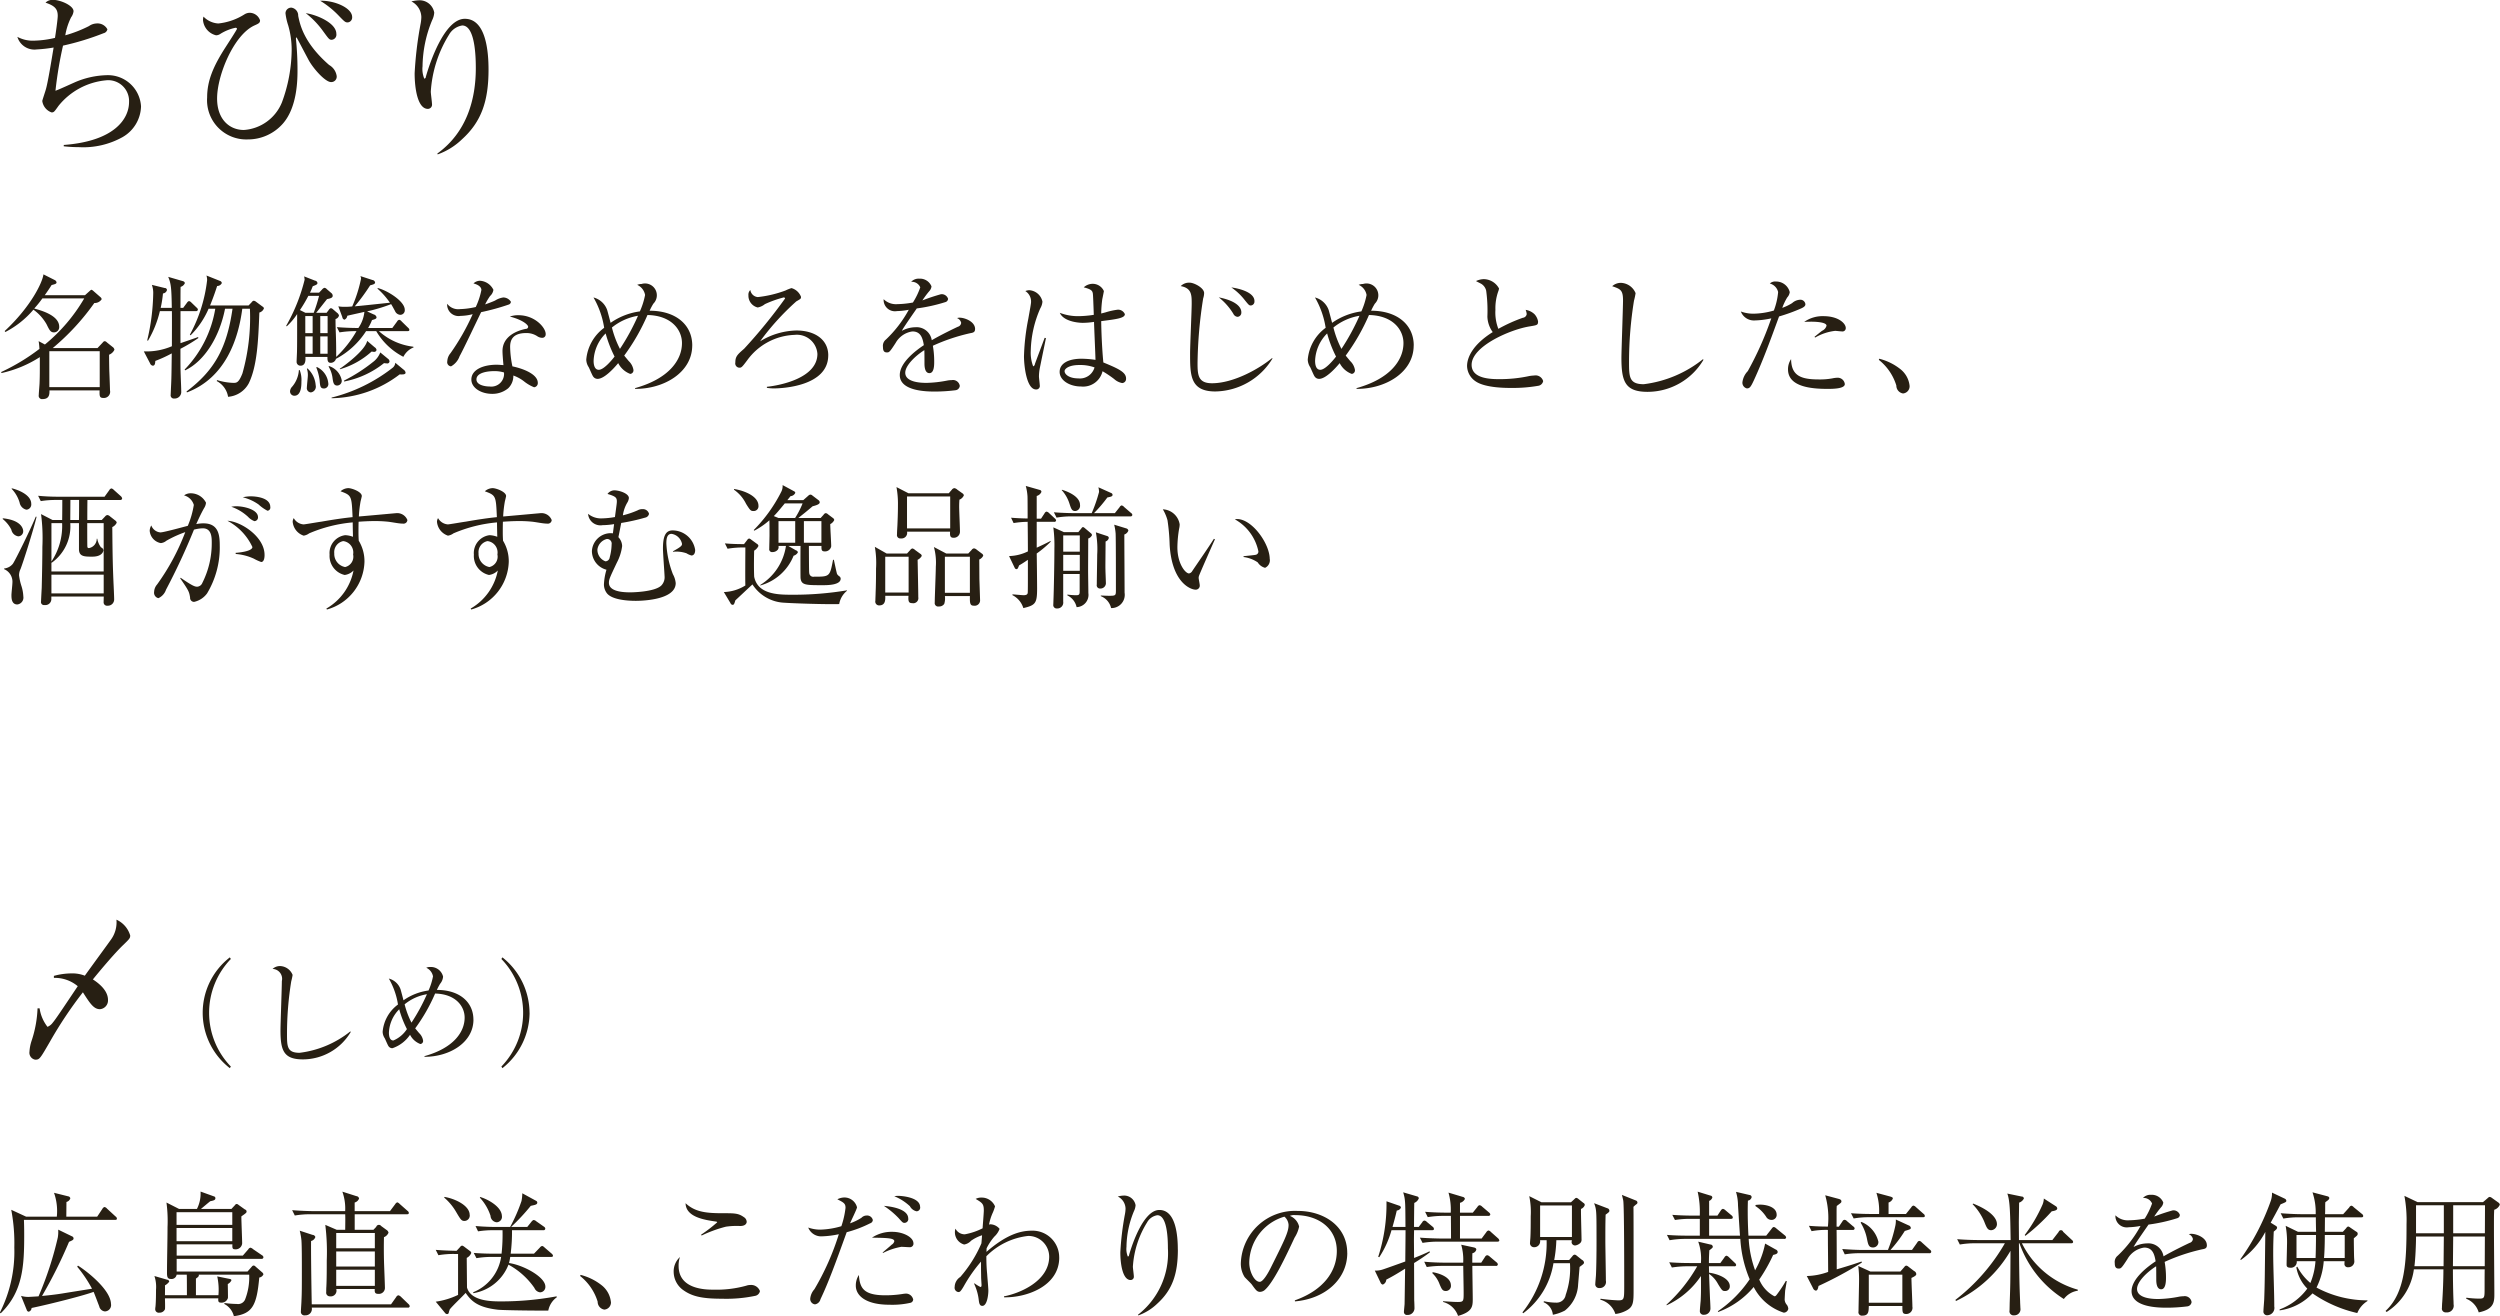 <svg id="p_txt04.png_p_txt04.svg" data-name="p_txt04.png,p_txt04.svg" xmlns="http://www.w3.org/2000/svg" width="261.968" height="137.91" viewBox="0 0 261.968 137.91">
  <defs>
    <style>
      .cls-1 {
        fill: #271f13;
        fill-rule: evenodd;
      }
    </style>
  </defs>
  <path id="ちびり_名物鯵なめろをはじめとした_酒がすすむ逸品揃い_しめ_広島直送_こだわりの特別栽培米を使用" data-name="ちびり 名物鯵なめろをはじめとした、 酒がすすむ逸品揃い  〆（しめ） 広島直送、こだわりの特別栽培米を使用" class="cls-1" d="M515.466,2354.24a3.472,3.472,0,0,0-3.619-3.27,8.9,8.9,0,0,0-3.331.75c-1.53.69-1.692,0.76-2.016,0.88a41.444,41.444,0,0,1,.792-4.73,27.658,27.658,0,0,0,4.249-1.3,0.52,0.52,0,0,0,.4-0.41,1.168,1.168,0,0,0-1.152-.61,1.46,1.46,0,0,0-.774.27,13.549,13.549,0,0,1-2.485.97,6.594,6.594,0,0,1,.612-1.89,1.314,1.314,0,0,0,.252-0.63c0-.61-1.4-1.19-2.106-1.19a1.034,1.034,0,0,0-.829.29c0.955,0.32,1.279.65,1.279,1.38,0,0.35-.216,1.88-0.288,2.31a10.414,10.414,0,0,1-2.143.29,3.387,3.387,0,0,1-1.8-.4,1.867,1.867,0,0,0,2.035,1.32,14.866,14.866,0,0,0,1.765-.2c-0.162.95-.6,3.72-0.829,4.44-0.018.08-.36,1.1-0.36,1.16a1.482,1.482,0,0,0,.972,1.2c0.253,0,.289-0.07.739-0.7a7.252,7.252,0,0,1,4.933-2.66,2.182,2.182,0,0,1,2.449,2.27c0,1.74-1.5,4.1-6.842,4.5v0.14a14.068,14.068,0,0,0,1.584.09,8.451,8.451,0,0,0,4.556-1.04A3.821,3.821,0,0,0,515.466,2354.24Zm22.123-9.36c0-.97-1.872-1.76-3.349-1.71a9.451,9.451,0,0,1,1.891,1.51c0.666,0.69.738,0.76,0.99,0.76A0.518,0.518,0,0,0,537.589,2344.88Zm-1.656,1.76c0-1.18-2.161-2.03-3.205-2.17a9.009,9.009,0,0,1,1.818,1.89c0.594,0.81.648,0.9,0.9,0.9A0.536,0.536,0,0,0,535.933,2346.64Zm0.036,4.42a1.589,1.589,0,0,0-.793-1.16c-2.683-2.34-3.061-4.28-3.241-5.15a0.831,0.831,0,0,0-.72-0.86,0.6,0.6,0,0,0-.612.59,6.3,6.3,0,0,0,.288,1.28,9.188,9.188,0,0,1,.36,2.58,16.165,16.165,0,0,1-1.026,5.49,4.645,4.645,0,0,1-3.979,2.88c-1.5,0-2.809-1.1-2.809-3.3,0-2.43,1.746-6.66,3.907-7.65,0.45-.2.594-0.27,0.594-0.54a1.163,1.163,0,0,0-1.116-.79,1.072,1.072,0,0,0-.54.18,6.35,6.35,0,0,1-2.719.94,2.324,2.324,0,0,1-1.549-.72,1.148,1.148,0,0,0-.054.37,1.8,1.8,0,0,0,1.369,1.59,0.823,0.823,0,0,0,.45-0.15,4.868,4.868,0,0,1,1.584-.64,0.155,0.155,0,0,1,.162.1c0,0.09-1.026,1.66-1.152,1.86-1.368,2.11-1.98,3.62-1.98,5.35a4.108,4.108,0,0,0,4.267,4.39,4.866,4.866,0,0,0,3.655-1.64c1.548-1.74,1.548-4.7,1.548-5.67,0-1.21-.072-2.3-0.162-3.2v-0.06a0.137,0.137,0,0,1,.036-0.12c0.036,0,.018.01,0.054,0.05s0.793,1.49,1.189,2.23c0.468,0.92,1.782,2.4,2.394,2.4A0.569,0.569,0,0,0,535.969,2351.06Zm15.911-.67c0-1.8-.235-5.33-2.485-5.33-2.125,0-3.673,4.61-4.087,6.09a0.178,0.178,0,0,1-.162.18,2.657,2.657,0,0,1-.18-1.3,12.975,12.975,0,0,1,1.008-4.83,2.063,2.063,0,0,0,.216-0.79,1.557,1.557,0,0,0-1.585-1.29,3.9,3.9,0,0,0-.81.12,1.881,1.881,0,0,1,1.044,1.64,4.359,4.359,0,0,1-.072.68,38.385,38.385,0,0,0-.63,5.21c0,1.62.324,3.73,1.387,3.73a0.442,0.442,0,0,0,.432-0.51c0-.18-0.126-1.1-0.126-1.3a12.814,12.814,0,0,1,1.908-5.96,1.937,1.937,0,0,1,1.387-.97c1.35,0,1.422,3.28,1.422,4.47,0,3.22-.918,6.7-4.033,8.95l0.036,0.09a7.129,7.129,0,0,0,2.557-1.59C551.123,2355.85,551.88,2353.7,551.88,2350.39Zm-46.5,23.63c0.337-.47.533-0.77,0.715-1.06,0.35-.09.518-0.13,0.518-0.28a0.326,0.326,0,0,0-.182-0.24l-1.191-.6c-0.084.8-1.288,3.36-4.062,5.94l0.07,0.1a9.623,9.623,0,0,0,2.942-2.34,4.788,4.788,0,0,1,1.373,1.52c0.308,0.63.42,0.86,0.784,0.86a0.551,0.551,0,0,0,.546-0.59c0-1.19-1.891-1.71-2.619-1.91a11.268,11.268,0,0,0,.854-1.06h4.385a17.9,17.9,0,0,1-4.118,4.83l-0.659-.35a6.611,6.611,0,0,1,.084.81,21.486,21.486,0,0,1-4.02,2.43l0.056,0.1a12.363,12.363,0,0,0,4.006-1.67c0,1.51,0,2.04-.028,2.7,0,0.18-.084,1.07-0.084,1.28a0.348,0.348,0,0,0,.392.42c0.687,0,.743-0.45.729-0.91h5.253c-0.014.58-.014,0.79,0.392,0.79a0.652,0.652,0,0,0,.7-0.79c0-.06-0.042-1.29-0.07-1.94-0.014-.32-0.028-1.4-0.028-1.8a1.035,1.035,0,0,0,.56-0.52,0.431,0.431,0,0,0-.2-0.3l-0.588-.47a0.39,0.39,0,0,0-.224-0.13,0.3,0.3,0,0,0-.21.14l-0.547.58h-4.692a24.643,24.643,0,0,0,4.356-4.72,0.857,0.857,0,0,0,.771-0.4,0.368,0.368,0,0,0-.126-0.21l-0.7-.61a0.85,0.85,0,0,0-.238-0.17,0.464,0.464,0,0,0-.182.12l-0.5.45h-4.217Zm5.758,5.87v3.77h-5.281v-3.77h5.281Zm17.207-4.48a0.264,0.264,0,0,0-.154-0.2l-0.659-.49a0.565,0.565,0,0,0-.252-0.12,0.336,0.336,0,0,0-.21.15l-0.336.35H522.7c0.14-.35.378-0.92,0.742-2.04a0.537,0.537,0,0,0,.49-0.31,0.278,0.278,0,0,0-.21-0.23l-1.4-.56a1.668,1.668,0,0,1,.07.48,15.666,15.666,0,0,1-1.807,5.72l0.07,0.07a8.888,8.888,0,0,0,1.891-2.79h0.7a11.94,11.94,0,0,1-3.208,6.37l0.042,0.09c2.031-.96,3.614-3.51,4.189-6.46h0.784c-0.588,4.07-1.849,6.44-4.819,8.67l0.042,0.1c4.049-1.53,5.393-5.61,5.8-8.77h0.8a21.562,21.562,0,0,1-.785,6.78c-0.392.99-.616,0.99-0.952,0.99a6.358,6.358,0,0,1-1.7-.29l-0.042.1a2.27,2.27,0,0,1,1.191,1.65,2.692,2.692,0,0,0,2.171-1.42c0.882-1.82.994-4.48,1.106-7.41A0.7,0.7,0,0,0,528.341,2375.41Zm-6.864,3.1-0.042-.1c-0.252.1-1.555,0.54-1.835,0.64-0.014-.89,0-2.46,0-3.36h1.611a0.179,0.179,0,0,0,.21-0.15,0.3,0.3,0,0,0-.126-0.21l-0.56-.54a0.437,0.437,0,0,0-.252-0.15,0.421,0.421,0,0,0-.211.18l-0.392.53H519.6c0-.42,0-1.9.014-2.2a0.673,0.673,0,0,0,.448-0.4,0.278,0.278,0,0,0-.21-0.2l-1.541-.45c0.309,0.7.35,1.28,0.379,3.25h-1.163a12.138,12.138,0,0,0,.238-1.51,0.481,0.481,0,0,0,.42-0.36,0.221,0.221,0,0,0-.238-0.21l-1.345-.33a2.531,2.531,0,0,1,.14.96,22.491,22.491,0,0,1-.63,4.86l0.084,0.03a11.175,11.175,0,0,0,1.247-3.1H518.7c0.014,1.06,0,2.45,0,3.68a6.76,6.76,0,0,1-2.942.54l0.658,1.26a0.363,0.363,0,0,0,.28.24c0.225,0,.253-0.24.267-0.5a13.694,13.694,0,0,0,1.723-.79c-0.029,2.24-.029,2.62-0.085,3.67,0,0.09-.028.61-0.028,0.67a0.336,0.336,0,0,0,.379.39,0.687,0.687,0,0,0,.728-0.64c0-.49-0.042-1.28-0.056-1.77-0.028-.81-0.028-1.1-0.028-2.8A16.471,16.471,0,0,0,521.477,2378.51Zm12.333-2.64c0.168-.19.966-1.22,1.148-1.44,0.42-.07.588-0.17,0.588-0.34a0.361,0.361,0,0,0-.14-0.29l-0.476-.41a0.377,0.377,0,0,0-.252-0.14,0.5,0.5,0,0,0-.238.17l-0.322.34h-0.953c0.154-.31.182-0.41,0.294-0.68,0.336-.12.491-0.19,0.491-0.33a0.287,0.287,0,0,0-.253-0.25l-1.148-.45a1.735,1.735,0,0,1,.056.35,18.741,18.741,0,0,1-1.933,4.83l0.056,0.06a7.059,7.059,0,0,0,1.092-1.29c0,2.84,0,3.15-.014,3.89,0,0.17-.042.94-0.042,1.12a0.4,0.4,0,0,0,.407.4c0.574,0,.532-0.68.518-0.92H535c0,0.27-.014.62,0.336,0.62a0.572,0.572,0,0,0,.561-0.43v0.01a8.438,8.438,0,0,0,3.151-2.9h1.065a7,7,0,0,0,2.843,2.69,2.061,2.061,0,0,1,1.079-.99l-0.042-.07a6.543,6.543,0,0,1-3.6-1.63h2.97c0.112,0,.224-0.01.224-0.14a0.37,0.37,0,0,0-.14-0.22l-0.673-.66a0.431,0.431,0,0,0-.252-0.17,0.328,0.328,0,0,0-.224.18l-0.5.68h-2.536a4.942,4.942,0,0,0,.407-0.83c0.308-.09.476-0.13,0.476-0.3a0.4,0.4,0,0,0-.294-0.29l-0.7-.32a17.776,17.776,0,0,0,2.522-.76c0.084,0.13.112,0.18,0.406,0.72a0.641,0.641,0,0,0,.56.4,0.475,0.475,0,0,0,.463-0.53c0-.91-1.878-2.05-2.844-2.28v0.08a7.946,7.946,0,0,1,1.289,1.46c-2.452.26-2.718,0.29-3.684,0.38a21.677,21.677,0,0,0,1.611-2.2c0.364-.1.518-0.14,0.518-0.31a0.322,0.322,0,0,0-.28-0.25l-1.261-.41a0.681,0.681,0,0,1,.07.27,14.333,14.333,0,0,1-.924,2.91,6.2,6.2,0,0,1-.771.04,3.41,3.41,0,0,1-.686-0.05l0.42,1.13a0.3,0.3,0,0,0,.224.27,0.505,0.505,0,0,0,.294-0.41c0.252-.07,1.513-0.34,1.793-0.41a3.586,3.586,0,0,1-.63,1.69c-0.672,0-1.485-.03-2.255-0.09l0.28,0.55a10.327,10.327,0,0,1,1.779-.13,11.476,11.476,0,0,1-2.129,2.7v-0.26c0-2.17-.07-2.34-0.07-3.71a0.505,0.505,0,0,0,.364-0.37,0.514,0.514,0,0,0-.21-0.29l-0.393-.34a0.531,0.531,0,0,0-.238-0.14,0.358,0.358,0,0,0-.224.18l-0.238.31H533.81Zm-1.135,2.13v-1.79h0.77V2378h-0.77Zm2.339-1.79V2378h-0.77v-1.79h0.77Zm0,2.13v1.82h-0.77v-1.82h0.77Zm-2.339,1.82v-1.82h0.77v1.82h-0.77Zm0.014-4.29-0.574-.29a14.991,14.991,0,0,0,.882-1.49h1.121a16.352,16.352,0,0,1-.561,1.78h-0.868Zm0.154,5.86a2,2,0,0,1,.1.71c0,0.17-.1,1.04-0.1,1.23a0.448,0.448,0,0,0,.42.54,0.61,0.61,0,0,0,.5-0.75,2.632,2.632,0,0,0-.868-1.77Zm0.98-.14a5.459,5.459,0,0,1,.351,1.33c0.056,0.66.07,0.88,0.476,0.88a0.466,0.466,0,0,0,.434-0.56,2.09,2.09,0,0,0-1.19-1.69Zm-1.82.28a2.964,2.964,0,0,1-.715,1.75,0.746,0.746,0,0,0-.21.46,0.453,0.453,0,0,0,.448.48c0.743,0,.743-1.12.743-1.49a2.8,2.8,0,0,0-.182-1.2H532Zm3.109-.38a3.164,3.164,0,0,1,.406,1.13c0.071,0.51.112,0.87,0.5,0.87a0.49,0.49,0,0,0,.476-0.54,1.961,1.961,0,0,0-1.331-1.5Zm4.048-2.68c-0.224,1.04-2.493,2.68-2.871,2.92l0.028,0.05a8.51,8.51,0,0,0,3.306-1.85c0.042,0,.182.03,0.238,0.03a0.246,0.246,0,0,0,.28-0.21,0.439,0.439,0,0,0-.21-0.28Zm2.942,2.29a0.718,0.718,0,0,1-.266.52,17.062,17.062,0,0,1-6.4,3.13l-0.014.07a12.019,12.019,0,0,0,7.144-2.5,2.369,2.369,0,0,0,.378,0c0.127-.02.239-0.05,0.239-0.19a0.487,0.487,0,0,0-.225-0.32Zm-1.569-1.08a2.281,2.281,0,0,1-.784,1.02,17.321,17.321,0,0,1-3.012,1.93v0.1a9.607,9.607,0,0,0,4.188-1.93,2.928,2.928,0,0,0,.294.03,0.228,0.228,0,0,0,.281-0.21,0.365,0.365,0,0,0-.168-0.28Zm13.691-5.3a0.953,0.953,0,0,0-.8-0.46,2.19,2.19,0,0,0-.854.32c-0.295.14-.771,0.31-1.051,0.41a6.412,6.412,0,0,1,.518-0.88,1.068,1.068,0,0,0,.35-0.65,1.675,1.675,0,0,0-1.4-.95,0.986,0.986,0,0,0-.687.28c0.743,0.2.827,0.53,0.827,0.69a7.594,7.594,0,0,1-.589,1.78,8.18,8.18,0,0,1-1.638.22,1.459,1.459,0,0,1-1.359-.56,1.2,1.2,0,0,0,1.415,1.27,5.284,5.284,0,0,0,1.26-.18,24.024,24.024,0,0,1-2.325,4.09,1.384,1.384,0,0,0-.336.84,0.44,0.44,0,0,0,.392.54,1.978,1.978,0,0,0,.9-1.07c0.364-.63,1.891-3.88,2.255-4.61a24,24,0,0,0,2.9-.8A0.325,0.325,0,0,0,554.224,2374.72Zm3.642,3.37c0-.66-1.12-1.97-2.857-1.97a2.654,2.654,0,0,0-.9.14c1.415,0.37,1.919.89,1.919,1.07a0.229,0.229,0,0,1-.238.22c-0.966.19-2.451,0.79-2.451,2.33,0,0.32.056,0.98,0.1,1.47-0.21-.01-0.42-0.04-0.728-0.04-1.359,0-2.634.5-2.634,1.55,0,0.87,1.009,1.5,2.171,1.5a2.576,2.576,0,0,0,1.695-.59,1.791,1.791,0,0,0,.532-1.33,3.993,3.993,0,0,1,1.093.59,4.194,4.194,0,0,0,1.079.64,0.433,0.433,0,0,0,.392-0.46c0-.91-1.541-1.5-2.661-1.73a10.76,10.76,0,0,1-.239-2.04c0-.65.21-1.45,1.681-1.45a2.025,2.025,0,0,1,1.191.35,0.962,0.962,0,0,0,.49.15A0.354,0.354,0,0,0,557.866,2378.09Zm-4.37,4.03a1.337,1.337,0,0,1-1.513,1.47c-0.476,0-1.373-.15-1.373-0.74,0-.76,1.3-0.87,1.835-0.87A3.342,3.342,0,0,1,553.5,2382.12Zm19.728-2.83c0-2.13-1.68-3.64-4.468-3.64a6.544,6.544,0,0,1,.392-0.74,1.239,1.239,0,0,0-1.246-2.06,1.111,1.111,0,0,0-.449.09,1.431,1.431,0,0,1,.827,1.06,7.712,7.712,0,0,1-.546,1.72,6.949,6.949,0,0,0-3.068,1.2c-0.014-.07-0.336-1.29-0.364-1.36a2.075,2.075,0,0,0-1.429-1.3,9.132,9.132,0,0,1,1.12,3.18,4.629,4.629,0,0,0-1.876,3.33,1.491,1.491,0,0,0,.252.79c0.084,0.15.378,0.88,0.476,0.99a0.551,0.551,0,0,0,.462.24c0.658,0,1.611-.99,2.157-1.65a2.325,2.325,0,0,0,1.261,1.13,0.372,0.372,0,0,0,.336-0.42,1.643,1.643,0,0,0-.49-0.92c-0.168-.2-0.434-0.52-0.476-0.58a21.683,21.683,0,0,0,2.437-4.25c2.521,0.05,3.614,1.56,3.614,2.94,0,1.79-1.387,3.74-4.917,4.72v0.08C570.269,2383.86,573.224,2382.11,573.224,2379.29Zm-5.687-3.11a23.217,23.217,0,0,1-1.891,3.47,10.281,10.281,0,0,1-.84-2.24A5.843,5.843,0,0,1,567.537,2376.18Zm-2.451,4.27c-0.21.28-1.106,1.39-1.653,1.39-0.476,0-.546-0.59-0.546-0.95a4.249,4.249,0,0,1,1.261-2.86A12.617,12.617,0,0,0,565.086,2380.45Zm22.39-.12c0-1.63-1.373-2.61-3.348-2.61a7.587,7.587,0,0,0-3.8,1.14,26.73,26.73,0,0,1,3.8-4.19c0.477-.27.49-0.28,0.49-0.48a1.5,1.5,0,0,0-.994-0.91,4.125,4.125,0,0,0-.63.25,11.922,11.922,0,0,1-2.9.69,0.862,0.862,0,0,1-.784-0.74,0.657,0.657,0,0,0-.2.54,1.272,1.272,0,0,0,.967,1.29,1.636,1.636,0,0,0,.756-0.35,11.4,11.4,0,0,1,1.962-.7,0.125,0.125,0,0,1,.154.11,54.92,54.92,0,0,1-4.287,5.26c-0.7.61-.924,0.81-0.924,1.44a0.45,0.45,0,0,0,.434.55c0.21,0,.28-0.07.812-0.78a6.4,6.4,0,0,1,4.973-2.66,2.151,2.151,0,0,1,2.381,1.99c0,2.55-3.936,3.31-5.294,3.45v0.11a4.248,4.248,0,0,0,.756.06C582.573,2383.79,587.476,2383.59,587.476,2380.33Zm15.386-2.76c0-.79-1.092-1.19-1.6-1.19a0.829,0.829,0,0,0-.294.04,0.7,0.7,0,0,1,.434.5,0.463,0.463,0,0,1-.35.41c-0.406.19-1.779,0.85-2.731,1.41a1.605,1.605,0,0,0-1.709-1.36,3.073,3.073,0,0,0-1.429.38c0.182-.33.308-0.53,1.569-2.35a17.331,17.331,0,0,0,2.983-.66,0.379,0.379,0,0,0,.295-0.35,0.7,0.7,0,0,0-.743-0.48,19.666,19.666,0,0,0-1.947.65,9.116,9.116,0,0,1,.729-0.98,0.869,0.869,0,0,0,.224-0.49,1.3,1.3,0,0,0-1.275-.81,1.08,1.08,0,0,0-.855.33,0.958,0.958,0,0,1,.953.58,7.572,7.572,0,0,1-.77,1.59,9.9,9.9,0,0,1-1.625.17,1.835,1.835,0,0,1-1.443-.52,1.188,1.188,0,0,0,1.387,1.25,7.546,7.546,0,0,0,1.246-.14,12.485,12.485,0,0,1-2.395,3.12,0.835,0.835,0,0,0-.308.77c0,0.34.07,0.58,0.406,0.58,0.238,0,.294-0.02.925-1a2.4,2.4,0,0,1,1.751-1.2c0.882,0,1.078.7,1.2,1.44-0.8.53-2.521,1.81-2.521,3.13,0,1.73,2.941,1.73,3.712,1.73a17.684,17.684,0,0,0,2.143-.14,0.512,0.512,0,0,0,.434-0.45,0.723,0.723,0,0,0-.84-0.61,2.884,2.884,0,0,0-.49.05,12.438,12.438,0,0,1-2.144.24c-0.406,0-2.241,0-2.241-1.06,0-.76,1.065-1.78,2-2.37,0.014,0.21.014,1.16,0.014,1.37,0,0.24,0,1.04.519,1.04s0.5-.93.5-1.22a9.507,9.507,0,0,0-.14-1.65,19.7,19.7,0,0,1,3.936-1.32C602.68,2377.95,602.862,2377.89,602.862,2377.57Zm15.821,5.19c0-.67-0.785-1.03-2.382-1.69-0.2-2.13-.224-4.23-0.224-4.33,1.583-.2,2.479-0.31,2.479-0.73a0.775,0.775,0,0,0-.742-0.47,7.249,7.249,0,0,0-1.275.28l-0.462.12a12.35,12.35,0,0,1,.112-1.5c0.014-.05.168-0.81,0.168-0.85a1.287,1.287,0,0,0-1.2-.76,1.4,1.4,0,0,0-.911.37c0.813,0.21.9,0.36,0.953,0.64,0.028,0.14.07,1.36,0.1,2.24a11.2,11.2,0,0,1-1.6.14,5.306,5.306,0,0,1-1.961-.35c0.378,0.87,1.821,1.05,2.423,1.05a7.9,7.9,0,0,0,1.163-.1c0.014,0.58.14,3.35,0.154,3.98a10.324,10.324,0,0,0-1.457-.12c-1.4,0-2.3.5-2.3,1.38s1.036,1.53,2.241,1.53a2.093,2.093,0,0,0,2.255-1.6,11.442,11.442,0,0,1,1.219.82,1.721,1.721,0,0,0,.84.42A0.43,0.43,0,0,0,618.683,2382.76Zm-8.391-4.24-0.14-.03c-0.1.27-1.009,2.69-1.023,2.75a0.289,0.289,0,0,1-.182.24,4,4,0,0,1-.252-1.63,11.571,11.571,0,0,1,1-4.45,1.64,1.64,0,0,0,.224-0.7,1.509,1.509,0,0,0-1.373-1.2,1.077,1.077,0,0,0-.42.09,1.291,1.291,0,0,1,.6,1.13c0,0.19-.1.7-0.294,1.8a23.22,23.22,0,0,0-.448,3.89c0,1,.266,3.49,1.26,3.49a0.368,0.368,0,0,0,.393-0.45c0-.13-0.084-0.77-0.084-0.92a4.987,4.987,0,0,1,.07-0.76C609.634,2381.71,610.278,2378.58,610.292,2378.52Zm5.085,3.07a1.591,1.591,0,0,1-1.709,1.15c-0.911,0-1.429-.4-1.429-0.76,0-.24.434-0.64,1.527-0.64A4.337,4.337,0,0,1,615.377,2381.59Zm16.759-6.95c0-1.05-2.059-1.39-2.424-1.43a6.224,6.224,0,0,1,1.387,1.3c0.434,0.54.476,0.59,0.658,0.59A0.408,0.408,0,0,0,632.136,2374.64Zm-1.373,1.19c0-.66-0.743-1.26-2.367-1.58a6.447,6.447,0,0,1,1.526,1.72,0.545,0.545,0,0,0,.435.32A0.427,0.427,0,0,0,630.763,2375.83Zm3.264,4.83-0.042-.05c-1.359,1.13-4.049,2.64-6.3,2.64-1.485,0-1.513-.91-1.513-2.17a46.436,46.436,0,0,1,.589-6.72,1.867,1.867,0,0,0,.1-0.56c0-.55-1.065-1.09-1.513-1.09a1.225,1.225,0,0,0-.939.36c1.149,0.21,1.149.93,1.149,1.85,0,0.74-.168,4.37-0.168,5.2,0,2.28,0,3.99,2.647,3.99A7.138,7.138,0,0,0,634.027,2380.66Zm14.8-1.37c0-2.13-1.68-3.64-4.468-3.64a6.544,6.544,0,0,1,.392-0.74,1.239,1.239,0,0,0-1.246-2.06,1.111,1.111,0,0,0-.449.09,1.431,1.431,0,0,1,.827,1.06,7.712,7.712,0,0,1-.546,1.72,6.949,6.949,0,0,0-3.068,1.2c-0.014-.07-0.336-1.29-0.364-1.36a2.075,2.075,0,0,0-1.429-1.3,9.132,9.132,0,0,1,1.12,3.18,4.629,4.629,0,0,0-1.876,3.33,1.5,1.5,0,0,0,.252.79c0.084,0.15.378,0.88,0.476,0.99a0.551,0.551,0,0,0,.462.24c0.658,0,1.611-.99,2.157-1.65a2.325,2.325,0,0,0,1.261,1.13,0.372,0.372,0,0,0,.336-0.42,1.643,1.643,0,0,0-.49-0.92c-0.168-.2-0.434-0.52-0.476-0.58a21.683,21.683,0,0,0,2.437-4.25c2.521,0.05,3.614,1.56,3.614,2.94,0,1.79-1.387,3.74-4.917,4.72v0.08C645.869,2383.86,648.824,2382.11,648.824,2379.29Zm-5.687-3.11a23.217,23.217,0,0,1-1.891,3.47,10.281,10.281,0,0,1-.84-2.24A5.843,5.843,0,0,1,643.137,2376.18Zm-2.451,4.27c-0.21.28-1.106,1.39-1.653,1.39-0.476,0-.546-0.59-0.546-0.95a4.249,4.249,0,0,1,1.261-2.86A12.617,12.617,0,0,0,640.686,2380.45Zm21.7,2.58a0.827,0.827,0,0,0-.953-0.59,3.58,3.58,0,0,0-.532.06,14.584,14.584,0,0,1-3.012.32c-0.91,0-3,0-3-1.5,0-1.96,4.1-3.72,6.093-4.03,0.77-.13.868-0.13,0.868-0.52a1.49,1.49,0,0,0-.378-0.76,1.726,1.726,0,0,0-.924-0.45,1.417,1.417,0,0,1,.112.45,0.458,0.458,0,0,1-.407.38,16.3,16.3,0,0,0-2.563,1.16,4.731,4.731,0,0,1-.308-1.99,5.289,5.289,0,0,1,.294-1.93,1.277,1.277,0,0,0,.084-0.31,1.849,1.849,0,0,0-1.611-.98,1.991,1.991,0,0,0-.8.2c0.1,0.07.154,0.08,0.546,0.29a1.138,1.138,0,0,1,.518.72,15.508,15.508,0,0,1,.127,2.71,2.917,2.917,0,0,0,.56,1.63c-2.129,1.33-2.69,2.69-2.69,3.56a1.993,1.993,0,0,0,.883,1.59c1.022,0.72,3.306.7,3.782,0.7a15.329,15.329,0,0,0,2.773-.22A0.614,0.614,0,0,0,662.39,2383.03Zm16.8-2.24-0.057-.06a12.339,12.339,0,0,1-6.205,2.62c-1.541,0-1.541-.78-1.541-2.37a40.465,40.465,0,0,1,.519-6.38,6.9,6.9,0,0,0,.168-0.79,1.725,1.725,0,0,0-1.527-1.08,1.339,1.339,0,0,0-.925.35c0.869,0.3,1.135.4,1.135,1.49,0,0.74-.168,5.29-0.168,6.01,0,2.48.378,3.57,2.745,3.57A6.81,6.81,0,0,0,679.191,2380.79Zm14.909-3.33c0-.48-0.77-1.24-2.325-1.24a3.355,3.355,0,0,0-2.031.6c0.21-.01.448-0.02,0.785-0.02,0.182,0,1.554.01,1.554,0.42a0.816,0.816,0,0,1-.462.53c-0.112.08-.672,0.53-0.8,0.64l0.07,0.07a5.349,5.349,0,0,1,2.1-.7c0.1,0,.6.06,0.714,0.06A0.342,0.342,0,0,0,694.1,2377.46Zm-0.1,5.88a0.753,0.753,0,0,0-.742-0.67,3,3,0,0,0-.574.07,7.194,7.194,0,0,1-1.387.11c-1.919,0-2.9-.39-2.928-2.13a1.894,1.894,0,0,0-.322,1.08c0,1.86,2.536,2.04,4.146,2.04C692.686,2383.84,694,2383.84,694,2383.34Zm-4.132-8.38a0.526,0.526,0,0,0-.574-0.46,1.31,1.31,0,0,0-.813.35,5.208,5.208,0,0,1-1.036.5,6.066,6.066,0,0,1,.518-1.09,1,1,0,0,0,.266-0.56,1.472,1.472,0,0,0-1.471-1.11,0.8,0.8,0,0,0-.616.21,1.2,1.2,0,0,1,.869.89,7.154,7.154,0,0,1-.449,1.94,7.982,7.982,0,0,1-2.115.33,3.769,3.769,0,0,1-1.344-.23,1.464,1.464,0,0,0,1.414.94,9.137,9.137,0,0,0,1.779-.22c-0.014.05-.028,0.08-0.07,0.19a34.117,34.117,0,0,1-2.395,5.34,2.033,2.033,0,0,0-.56,1.15,0.614,0.614,0,0,0,.462.66c0.294,0,.406-0.14.728-0.83,1.009-2.19,1.821-4.45,2.648-6.71a18.417,18.417,0,0,0,2.311-.84C689.828,2375.23,689.87,2375.09,689.87,2374.96Zm10.918,8.55a2.569,2.569,0,0,0-.953-1.73,5.893,5.893,0,0,0-2.227-1.1l-0.042.12a5.477,5.477,0,0,1,1.835,2.69,0.832,0.832,0,0,0,.7.83A0.753,0.753,0,0,0,700.788,2383.51Zm-187.3,11.81a0.439,0.439,0,0,0-.154-0.25l-0.715-.64a0.522,0.522,0,0,0-.252-0.16,0.326,0.326,0,0,0-.224.18l-0.5.69h-4.819c-0.714,0-1.428-.03-2.143-0.1l0.28,0.56a9.653,9.653,0,0,1,1.639-.12h0.616c0,0.8,0,1.01-.014,2.1h-1.008l-1.205-.62a19.4,19.4,0,0,1,.14,3.41c0,0.77-.028,2.81-0.07,4.34-0.014.22-.07,1.27-0.07,1.4a0.315,0.315,0,0,0,.364.38,0.628,0.628,0,0,0,.715-0.59v-0.3h5.491c0,0.1-.014.52-0.014,0.61a0.355,0.355,0,0,0,.406.35,0.657,0.657,0,0,0,.7-0.66c0-.28-0.056-1.5-0.07-1.75-0.07-1.67-.1-2.66-0.126-5.83a0.929,0.929,0,0,0,.463-0.46,0.327,0.327,0,0,0-.155-0.23l-0.546-.43a0.494,0.494,0,0,0-.28-0.14,0.388,0.388,0,0,0-.238.15l-0.35.37h-1.513c0-.52,0-1.05.014-2.1h3.432A0.178,0.178,0,0,0,513.487,2395.32Zm-1.933,7.65h-5.477v-0.95l0.028,0.04a4.687,4.687,0,0,0,1.947-4.15h0.91v2.72c0,0.79.575,0.79,1.4,0.79,1.037,0,1.163-.56,1.163-0.68a0.379,0.379,0,0,0-.252-0.29,2.147,2.147,0,0,1-.393-0.91h-0.056a0.991,0.991,0,0,1-.8.98,0.148,0.148,0,0,1-.182-0.15c-0.014-.13-0.014-1.64-0.014-1.88v-0.58h1.723v5.06Zm-2.578-7.49c0,0.99,0,1.5-.014,2.1h-0.91c0-.34.014-1.81,0.014-2.1h0.91Zm-1.779,2.43a6.724,6.724,0,0,1-1.12,4.02v-4.02h1.12Zm4.357,7.36h-5.477v-1.96h5.477v1.96Zm-7.592-9.39c0-1.03-1.653-1.54-2.031-1.62l-0.028.05a3.486,3.486,0,0,1,.84,1.45,0.932,0.932,0,0,0,.714.74A0.55,0.55,0,0,0,503.962,2395.88Zm-0.841,2.87c0-.16-0.1-1.14-2.129-1.35l-0.028.07a3.394,3.394,0,0,1,.911,1.12,0.877,0.877,0,0,0,.714.7A0.525,0.525,0,0,0,503.121,2398.75Zm1.4-1.51-0.084-.01c-0.5,1.23-2.1,4.49-2.395,4.93a1.34,1.34,0,0,1-.925.5v0.07a1.434,1.434,0,0,1,.869,1.45c0,0.18-.1,1.06-0.1,1.27,0,0.29,0,.98.616,0.98a0.724,0.724,0,0,0,.63-0.84,4.163,4.163,0,0,0-.21-1.13,5.846,5.846,0,0,1-.238-1.08,1.46,1.46,0,0,1,.154-0.66C503.121,2402,504.172,2398.7,504.522,2397.24Zm24.491-1.02c0-1.07-1.765-1.12-2.017-1.12a3.636,3.636,0,0,0-.868.1,4.9,4.9,0,0,1,1.652.75,4.163,4.163,0,0,0,.939.66A0.331,0.331,0,0,0,529.013,2396.22Zm-1.289,1.06c0-.81-1.5-1.14-2.241-1.14a2.8,2.8,0,0,0-.56.05,5,5,0,0,1,1.751,1.05,1.808,1.808,0,0,0,.672.46A0.391,0.391,0,0,0,527.724,2397.28Zm0.687,3.95c0-1.89-2.466-3.51-3.894-3.57a5.94,5.94,0,0,1,2.619,2.75c0,0.47-1.541.6-1.751,0.61v0.12a5.513,5.513,0,0,1,1.9.49,4.945,4.945,0,0,0,.771.35C528.411,2401.98,528.411,2401.35,528.411,2401.23Zm-4.693-.88c0-1.11-.07-2.42-1.709-2.42a3.666,3.666,0,0,0-.756.08c0.266-.6.5-1.1,0.812-1.66a1.258,1.258,0,0,0,.21-0.58,1.79,1.79,0,0,0-1.6-.99,1.166,1.166,0,0,0-.7.22,1.458,1.458,0,0,1,1.023,1,9.323,9.323,0,0,1-.631,2.19c-0.462.12-2.535,0.69-2.871,0.69a1.107,1.107,0,0,1-.953-0.73,1.148,1.148,0,0,0-.168.56,1.424,1.424,0,0,0,1.163,1.29,1.076,1.076,0,0,0,.588-0.25,11.847,11.847,0,0,1,1.975-.9,23.665,23.665,0,0,1-2.955,5.49,1.245,1.245,0,0,0-.308.77,0.582,0.582,0,0,0,.448.66,1.5,1.5,0,0,0,.8-0.89,68.554,68.554,0,0,0,2.928-6.29,3.979,3.979,0,0,1,.924-0.14c0.939,0,.939.98,0.939,1.52a9.23,9.23,0,0,1-.981,4.19,0.63,0.63,0,0,1-.546.41c-0.252,0-.518-0.1-1.737-0.94l-0.042.06c0.911,1.31.939,1.42,1.037,2.01a0.42,0.42,0,0,0,.42.46,2.3,2.3,0,0,0,1.359-.89A9.344,9.344,0,0,0,523.718,2400.35Zm19.659-2.77a1.15,1.15,0,0,0-1.149-.72c-0.014,0-3.614.33-3.936,0.35a12.508,12.508,0,0,1,.182-1.59c0.028-.1.126-0.51,0.126-0.55,0-.45-1.051-0.83-1.415-0.83a1.275,1.275,0,0,0-.812.33c1.163,0.43,1.163.47,1.261,2.71-0.9.09-1.933,0.24-3.25,0.47-0.63.09-1.737,0.29-1.891,0.29a1.279,1.279,0,0,1-1.023-.66,0.768,0.768,0,0,0-.112.39,1.688,1.688,0,0,0,1.149,1.45,1.276,1.276,0,0,0,.574-0.24,14.892,14.892,0,0,1,4.567-1.15c0,0.5.028,1.44,0.028,1.51a2.581,2.581,0,0,0-.813-0.17,1.891,1.891,0,0,0-1.639,2.04,2.044,2.044,0,0,0,1.583,2.13,1.544,1.544,0,0,0,.925-0.47,5.886,5.886,0,0,1-2.844,3.99l0.056,0.1a5.364,5.364,0,0,0,3.936-5,4.151,4.151,0,0,0-.6-2.21c-0.014-.25-0.028-0.51-0.028-0.87s0-.69.014-1.12c0.434-.03,1.092-0.07,1.681-0.07,0.35,0,.8.01,1.317,0.06,0.462,0.04,1.2.21,1.666,0.21A0.4,0.4,0,0,0,543.377,2397.58Zm-5.687,3.61a1.114,1.114,0,0,1-.841,1.32,1.4,1.4,0,0,1-1.134-1.44,1.181,1.181,0,0,1,.938-1.28A1.2,1.2,0,0,1,537.69,2401.19Zm20.807-3.61a1.15,1.15,0,0,0-1.149-.72c-0.014,0-3.614.33-3.936,0.35a12.508,12.508,0,0,1,.182-1.59c0.028-.1.126-0.51,0.126-0.55,0-.45-1.05-0.83-1.415-0.83a1.275,1.275,0,0,0-.812.33c1.163,0.43,1.163.47,1.261,2.71-0.9.09-1.933,0.24-3.25,0.47-0.63.09-1.737,0.29-1.891,0.29a1.279,1.279,0,0,1-1.023-.66,0.768,0.768,0,0,0-.112.39,1.688,1.688,0,0,0,1.149,1.45,1.276,1.276,0,0,0,.574-0.24,14.892,14.892,0,0,1,4.567-1.15c0,0.5.028,1.44,0.028,1.51a2.575,2.575,0,0,0-.813-0.17,1.891,1.891,0,0,0-1.639,2.04,2.044,2.044,0,0,0,1.583,2.13,1.544,1.544,0,0,0,.925-0.47,5.886,5.886,0,0,1-2.844,3.99l0.056,0.1a5.363,5.363,0,0,0,3.936-5,4.151,4.151,0,0,0-.6-2.21c-0.014-.25-0.028-0.51-0.028-0.87s0-.69.014-1.12c0.434-.03,1.092-0.07,1.681-0.07,0.35,0,.8.01,1.317,0.06,0.462,0.04,1.2.21,1.666,0.21A0.4,0.4,0,0,0,558.5,2397.58Zm-5.687,3.61a1.114,1.114,0,0,1-.841,1.32,1.4,1.4,0,0,1-1.134-1.44,1.181,1.181,0,0,1,.938-1.28A1.2,1.2,0,0,1,552.81,2401.19Zm20.723-.47a2.4,2.4,0,0,0-2.368-2.05c-0.728,0-1.008.59-1.008,1.91,0,0.46.168,2.67,0.168,2.87a1.243,1.243,0,0,1-.336.99c-0.7.7-3.18,0.72-3.194,0.72-0.56,0-2.3,0-2.3-1,0-.35.084-0.53,0.826-2.1a5.066,5.066,0,0,0,.56-1.75,1.417,1.417,0,0,0-.392-0.93c0.042-.21.07-0.33,0.294-1.49a20.8,20.8,0,0,0,2.508-.56,0.5,0.5,0,0,0,.406-0.4,0.663,0.663,0,0,0-.7-0.49,0.984,0.984,0,0,0-.5.13,9.27,9.27,0,0,1-1.54.52,3.578,3.578,0,0,1,.462-1.33,1.1,1.1,0,0,0,.168-0.48c0-.49-1.023-0.81-1.527-0.81a0.911,0.911,0,0,0-.714.38c0.854,0.25.98,0.39,0.98,0.78,0,0.18-.028.35-0.2,1.64a8.675,8.675,0,0,1-1.359.14,2.117,2.117,0,0,1-1.456-.48,1.3,1.3,0,0,0,1.526,1.19,7.493,7.493,0,0,0,1.2-.11l-0.126.97a1.457,1.457,0,0,0-.28-0.02,1.983,1.983,0,0,0-1.919,1.88,2.029,2.029,0,0,0,1.527,1.95,6.254,6.254,0,0,0-.266,1.53,1.525,1.525,0,0,0,.322.95c0.546,0.67,2.143.78,3.011,0.78,0.28,0,4.188,0,4.188-1.86a2.4,2.4,0,0,0-.294-0.93,10.3,10.3,0,0,1-.686-3.22c0-.36.014-1.01,0.546-1.01a1.328,1.328,0,0,1,1.093,1.04c0,0.17-.014.28-0.953,0.79l0.014,0.05a3.218,3.218,0,0,1,1.415.16,1.926,1.926,0,0,0,.518.23C573.238,2401.3,573.533,2401.25,573.533,2400.72Zm-8.755-.59a5.5,5.5,0,0,1-.2,1.36,0.463,0.463,0,0,1-.448.42,1.29,1.29,0,0,1-.841-1.24,1.321,1.321,0,0,1,.981-1.1A0.479,0.479,0,0,1,564.778,2400.13Zm19.8,0.17c-0.014.32-.014,3.22,0,3.37,0.085,0.74.547,0.74,2.34,0.74,0.448,0,1.863,0,1.863-.68a0.312,0.312,0,0,0-.14-0.25,0.829,0.829,0,0,1-.239-0.24c-0.069-.2-0.28-1.25-0.336-1.49H587.98c-0.336,1.77-.35,1.77-1.989,1.77a0.416,0.416,0,0,1-.5-0.35c-0.028-.14-0.028-0.41-0.042-2.87h1.317c0,0.36-.014.57,0.336,0.57a0.653,0.653,0,0,0,.686-0.53c0-.37-0.1-1.96-0.1-2.33a0.9,0.9,0,0,0,.42-0.43,0.349,0.349,0,0,0-.182-0.24l-0.476-.36a0.388,0.388,0,0,0-.238-0.12,0.34,0.34,0,0,0-.224.17l-0.308.34h-2.34c0.7-.56.785-0.62,1.5-1.23,0.56-.14.743-0.26,0.743-0.41a0.283,0.283,0,0,0-.127-0.23l-0.644-.49a0.3,0.3,0,0,0-.21-0.09,0.341,0.341,0,0,0-.21.11l-0.532.47H583.19c0.07-.08.224-0.28,0.336-0.42a0.581,0.581,0,0,0,.5-0.35,0.209,0.209,0,0,0-.126-0.16l-1.205-.65a1.33,1.33,0,0,1-.14.7,15.713,15.713,0,0,1-2.885,4.01l0.056,0.07a7.939,7.939,0,0,0,1.583-1.09c0.014,0.37.014,0.75,0.014,1.59,0,0.2-.028,1.18-0.028,1.39a0.3,0.3,0,0,0,.35.35,0.711,0.711,0,0,0,.546-0.25,0.452,0.452,0,0,0,.07-0.39h0.785a5.785,5.785,0,0,1-2.7,4.09l0.014,0.05a5.27,5.27,0,0,0,3.488-3.12,0.7,0.7,0,0,0,.448-0.35,0.257,0.257,0,0,0-.2-0.21l-0.8-.46h1.274Zm-2.311-.34v-2.26h1.751v2.26h-1.751Zm2.662,0v-2.26h1.835v2.26h-1.835Zm-2.662-2.59-0.49-.2c0.322-.33.49-0.53,1.149-1.33h1.863a9.052,9.052,0,0,1-.785,1.53h-1.737Zm-5.337,3.22a9.758,9.758,0,0,1,1.863-.13c0,0.56-.028,3.35,0,3.98a4.551,4.551,0,0,1-2.255.69l0.7,1.17a0.254,0.254,0,0,0,.225.17c0.14,0,.182-0.14.28-0.47,0.364-.33,1.246-1.17,1.793-1.67a4.192,4.192,0,0,0,3.39,1.92c0.672,0.05,3.992.18,5.7,0.14a2.265,2.265,0,0,1,.812-1.39v-0.05a34.058,34.058,0,0,1-5.8.46c-1.443,0-3.558-.04-3.922-1.89-0.042-.86-0.014-2.54,0-2.73a1.172,1.172,0,0,0,.448-0.49,0.312,0.312,0,0,0-.168-0.23l-0.588-.43a0.6,0.6,0,0,0-.21-0.12,0.276,0.276,0,0,0-.2.14l-0.35.45c-0.882-.01-1.3-0.02-2-0.08Zm0.673-6.18a3.839,3.839,0,0,1,1.26,1.47c0.435,0.7.5,0.76,0.785,0.76a0.5,0.5,0,0,0,.518-0.55c0-.99-1.457-1.59-2.563-1.76v0.08Zm24.085,0.59a0.3,0.3,0,0,0-.155-0.22L601,2394.4a0.592,0.592,0,0,0-.308-0.16,0.4,0.4,0,0,0-.266.17l-0.322.37h-4.217l-1.26-.65a9.777,9.777,0,0,1,.154,1.93c0,0.82-.042,1.76-0.056,2.08-0.014.26-.042,0.68-0.042,0.95a0.353,0.353,0,0,0,.406.42,0.585,0.585,0,0,0,.644-0.71h4.511c-0.028.42,0.014,0.64,0.35,0.64a0.638,0.638,0,0,0,.686-0.63c0-.38-0.084-2.23-0.084-2.63,0-.32.014-0.54,0.028-0.73A0.841,0.841,0,0,0,601.686,2395Zm-1.429,3.46h-4.525v-3.35h4.525v3.35Zm3.46,2.86a0.309,0.309,0,0,0-.155-0.23l-0.518-.39a0.565,0.565,0,0,0-.294-0.15,0.367,0.367,0,0,0-.252.17l-0.35.37h-2.312l-1.288-.68a6.2,6.2,0,0,1,.2,2.08c0,0.54-.112,3.14-0.112,3.73a0.362,0.362,0,0,0,.434.42,0.627,0.627,0,0,0,.56-0.27,1.922,1.922,0,0,0,.07-0.82h2.62c-0.014.74,0,1.01,0.42,1.01a0.568,0.568,0,0,0,.644-0.63c0-.07-0.07-2.12-0.07-2.2l-0.014-2.01A0.824,0.824,0,0,0,603.717,2401.32Zm-1.4,3.89H599.7v-3.78h2.62v3.78Zm-5.043-3.86a0.277,0.277,0,0,0-.154-0.23l-0.546-.4a0.6,0.6,0,0,0-.28-0.16,0.389,0.389,0,0,0-.224.16l-0.337.37h-2.143l-1.233-.7a9.752,9.752,0,0,1,.127,2.27c0,0.98-.014,1.85-0.043,2.51,0,0.13-.028.73-0.028,0.87a0.4,0.4,0,0,0,.393.49c0.658,0,.658-0.56.644-1.01h2.437c-0.056.63,0.056,0.77,0.379,0.77a0.534,0.534,0,0,0,.644-0.62c0-.56-0.056-3.3-0.07-3.92A0.991,0.991,0,0,0,597.273,2401.35Zm-1.373,3.83h-2.451v-3.75H595.9v3.75Zm17.922-1.94v1.86c0,0.31-.1.36-0.35,0.36a5.937,5.937,0,0,1-.939-0.07v0.09a1.788,1.788,0,0,1,.967,1.23,1.284,1.284,0,0,0,1.232-1.47c0-.36-0.028-1.99-0.028-2.33,0-.53.014-2.91,0.014-3.39a0.678,0.678,0,0,0,.393-0.35,0.262,0.262,0,0,0-.1-0.19l-0.687-.58a0.419,0.419,0,0,0-.154-0.08,0.211,0.211,0,0,0-.14.1l-0.35.43h-1.513l-1.107-.5a14.9,14.9,0,0,1,.112,2.25c0,1.4-.056,4.35-0.1,5.41,0,0.07-.014.36-0.014,0.42a0.358,0.358,0,0,0,.393.42,0.618,0.618,0,0,0,.644-0.71v-2.9h1.723Zm0.014-4.05v1.71H612.1v-1.71h1.737Zm0,2.04v1.67H612.1v-1.67h1.737Zm1.681-2.36a9.585,9.585,0,0,1,.14,2.35c0,0.45-.042,2.63-0.042,3.12a0.34,0.34,0,0,0,.35.42,0.567,0.567,0,0,0,.6-0.64c0-.18-0.042-1.09-0.042-1.3-0.014-.38,0-0.9.014-2.99a0.5,0.5,0,0,0,.337-0.37,0.218,0.218,0,0,0-.141-0.19Zm1.919-.8a5.381,5.381,0,0,1,.154.94c0.028,0.64.028,4.41,0.028,5.95,0,0.5-.028.56-0.63,0.56-0.3,0-.365,0-0.953-0.03v0.07a1.757,1.757,0,0,1,1.079,1.25,1.391,1.391,0,0,0,1.414-1.61c0-.87-0.028-5.13-0.028-6.1a0.686,0.686,0,0,0,.421-0.4,0.274,0.274,0,0,0-.182-0.23Zm-2.115-1.21a14.564,14.564,0,0,0,1.4-1.64c0.378-.08.546-0.11,0.546-0.28a0.215,0.215,0,0,0-.126-0.18l-1.359-.61a2.188,2.188,0,0,1,.07.49,15.444,15.444,0,0,1-.77,2.22h-1.807s-1.079,0-2.158-.09l0.281,0.56a9.3,9.3,0,0,1,1.653-.13h6.079a0.179,0.179,0,0,0,.21-0.15,0.276,0.276,0,0,0-.14-0.21l-0.729-.63a0.457,0.457,0,0,0-.252-0.16,0.34,0.34,0,0,0-.21.18l-0.5.63h-2.185Zm-6,.58v-2.38a0.749,0.749,0,0,0,.49-0.42,0.2,0.2,0,0,0-.168-0.21l-1.471-.42a5.291,5.291,0,0,1,.182,1.09c0.014,0.33.014,1.96,0.014,2.32-0.742-.01-1.219-0.04-1.737-0.08l0.266,0.56a9.948,9.948,0,0,1,1.471-.13c0.014,0.44.028,2.61,0.028,3.1a4.769,4.769,0,0,1-1.975.49l0.6,1.25a0.21,0.21,0,0,0,.182.12c0.1,0,.154-0.08.266-0.39,0.239-.14.463-0.27,0.925-0.59v2.05c0,0.24,0,1.13-.014,1.38-0.014.21-.154,0.28-0.448,0.28-0.154,0-.967-0.08-1.149-0.09l-0.014.08a2.255,2.255,0,0,1,1.149,1.36c1.288-.3,1.442-0.52,1.442-2.06,0-.53-0.028-3.08-0.041-3.66a11.245,11.245,0,0,0,1.47-1.24l-0.028-.07c-0.406.21-.616,0.32-1.442,0.7v-2.71h1.82a0.171,0.171,0,0,0,.211-0.15,0.342,0.342,0,0,0-.14-0.21l-0.6-.56a0.483,0.483,0,0,0-.266-0.15,0.329,0.329,0,0,0-.21.19l-0.364.55h-0.448Zm2.619-2.99a3.826,3.826,0,0,1,.8,1.38c0.182,0.56.253,0.81,0.617,0.81a0.555,0.555,0,0,0,.5-0.64c0-.97-1.527-1.48-1.891-1.59Zm21.8,7.23c0-1.62-1.85-4.2-3.418-4.2a0.9,0.9,0,0,0-.239.03,5.006,5.006,0,0,1,2.466,3.36,0.347,0.347,0,0,1-.308.36c-0.1.03-1.051,0.12-1.247,0.14v0.09a3.366,3.366,0,0,1,1.485.56,1.277,1.277,0,0,0,.77.57A0.872,0.872,0,0,0,633.747,2401.68ZM628,2399.6l-0.112-.05c-0.6.96-1.639,2.44-2.269,3.38a0.5,0.5,0,0,1-.336.25c-0.378,0-1.219-1.02-1.219-2.74a12.108,12.108,0,0,1,.182-1.95,1.982,1.982,0,0,0,.056-0.46,1.864,1.864,0,0,0-1.765-1.57,4.593,4.593,0,0,1,.491,1.15,21.363,21.363,0,0,1,.224,2.57c0.238,4,2.227,4.7,2.717,4.7a0.422,0.422,0,0,0,.435-0.48c0-.11-0.113-0.64-0.113-0.76a0.751,0.751,0,0,1,.029-0.18C626.351,2403.31,627.807,2400.02,628,2399.6Zm-113.671,41.51a2.624,2.624,0,0,0-1.44-1.65,3.089,3.089,0,0,1-.559,2.07c-0.576.81-1.08,1.48-2.755,3.8a3.539,3.539,0,0,0-1.368-.24,7.033,7.033,0,0,0-1.872.26v0.21a3.731,3.731,0,0,1,2.5.87c-1.782,2.66-2.3,3.44-2.61,3.81a1.311,1.311,0,0,1-.559.45,4.113,4.113,0,0,1-.828-1.94h-0.216a12.1,12.1,0,0,1-.63,3.42,4.416,4.416,0,0,0-.216,1.12,0.742,0.742,0,0,0,.594.84c0.468,0,.5-0.07,1.566-1.91a42.9,42.9,0,0,1,3.439-5.15c0.739,1.16,1.135,1.77,1.783,1.77a0.916,0.916,0,0,0,.846-0.97c0-.42-0.162-1.23-1.584-2.15,0.936-1.15,2.25-2.7,3.1-3.53C514.278,2441.46,514.332,2441.4,514.332,2441.11Zm10.549,13.74a8.109,8.109,0,0,1,0-11.27l-0.107-.17a7.348,7.348,0,0,0,0,11.61Zm12.565-3.63-0.048-.05a10.556,10.556,0,0,1-5.313,2.24c-1.32,0-1.32-.67-1.32-2.02a34.638,34.638,0,0,1,.444-5.47,6.676,6.676,0,0,0,.144-0.67,1.469,1.469,0,0,0-1.307-.93,1.145,1.145,0,0,0-.792.3,1.036,1.036,0,0,1,.972,1.27c0,0.64-.144,4.54-0.144,5.15,0,2.12.324,3.06,2.35,3.06A5.84,5.84,0,0,0,537.446,2451.22Zm12.852-1.29c0-1.82-1.439-3.11-3.826-3.11a6.237,6.237,0,0,1,.336-0.64,1.3,1.3,0,0,0,.311-0.76,1.319,1.319,0,0,0-1.379-1,0.835,0.835,0,0,0-.383.08,1.227,1.227,0,0,1,.707.9,6.523,6.523,0,0,1-.468,1.48,5.948,5.948,0,0,0-2.626,1.03c-0.012-.06-0.288-1.11-0.312-1.17a1.781,1.781,0,0,0-1.223-1.11,7.82,7.82,0,0,1,.959,2.72,3.975,3.975,0,0,0-1.607,2.86,1.278,1.278,0,0,0,.216.67c0.072,0.13.324,0.75,0.408,0.85a0.483,0.483,0,0,0,.4.2,3.641,3.641,0,0,0,1.847-1.41,2,2,0,0,0,1.08.97,0.319,0.319,0,0,0,.288-0.36,1.386,1.386,0,0,0-.42-0.79c-0.144-.17-0.372-0.45-0.408-0.49a18.464,18.464,0,0,0,2.087-3.65c2.159,0.05,3.094,1.34,3.094,2.52,0,1.53-1.187,3.2-4.209,4.04v0.07C547.767,2453.84,550.3,2452.35,550.3,2449.93Zm-4.87-2.66a19.918,19.918,0,0,1-1.619,2.98,9.009,9.009,0,0,1-.719-1.92A4.967,4.967,0,0,1,545.428,2447.27Zm-2.1,3.66a3.157,3.157,0,0,1-1.416,1.19c-0.407,0-.467-0.51-0.467-0.82a3.664,3.664,0,0,1,1.079-2.45A10.78,10.78,0,0,0,543.33,2450.93Zm12.852-1.71a7.456,7.456,0,0,0-2.843-5.81l-0.108.17a8.106,8.106,0,0,1,0,11.27l0.108,0.17A7.452,7.452,0,0,0,556.182,2449.22Zm-43.241,21.56a0.277,0.277,0,0,0-.141-0.22l-0.9-.83a0.426,0.426,0,0,0-.266-0.16,0.39,0.39,0,0,0-.21.19l-0.547.82h-3.235c0-.08.014-1.43,0.014-1.54a0.572,0.572,0,0,0,.406-0.38,0.262,0.262,0,0,0-.224-0.21l-1.485-.37a5.771,5.771,0,0,1,.294,2.5h-3.222l-1.554-.72a18.637,18.637,0,0,1,.322,3.96,14.12,14.12,0,0,1-1.513,6.81l0.084,0.08c2.339-2.27,2.465-4.99,2.465-8.24,0-.71-0.014-1.17-0.028-1.55h9.525C512.828,2470.92,512.941,2470.91,512.941,2470.78Zm-0.617,8.98c0-1.5-2.521-3.46-3.46-4.05l-0.084.11a13.656,13.656,0,0,1,1.555,2.31c-0.434.07-2.577,0.41-3.053,0.49-0.729.12-1.457,0.2-2.186,0.27a49.13,49.13,0,0,0,2.83-5.67c0.35-.16.476-0.2,0.476-0.37a0.243,0.243,0,0,0-.168-0.21l-1.443-.7a3.531,3.531,0,0,1-.042.83,35.7,35.7,0,0,1-2.017,6.16c-0.672.04-.98,0.06-1.064,0.06a2.623,2.623,0,0,1-.771-0.11l0.6,1.48a0.239,0.239,0,0,0,.21.18,0.416,0.416,0,0,0,.294-0.39c2.059-.43,5.561-1.33,6.5-1.69,0.1,0.21.49,1.27,0.589,1.51a0.675,0.675,0,0,0,.588.54A0.665,0.665,0,0,0,512.324,2479.76Zm8.9-.95v-1.74c0.266-.18.336-0.27,0.294-0.41H526.8a6.38,6.38,0,0,1-.434,2.61,0.792,0.792,0,0,1-.841.46,11.62,11.62,0,0,1-1.316-.1l-0.015.1a1.968,1.968,0,0,1,1,1.28c1.947-.26,2.395-1.11,2.662-4.05a0.564,0.564,0,0,0,.434-0.33,0.327,0.327,0,0,0-.126-0.21l-0.7-.61a0.285,0.285,0,0,0-.21-0.11,0.291,0.291,0,0,0-.182.12l-0.448.51h-7.424V2475h8.881a0.173,0.173,0,0,0,.21-0.16,0.249,0.249,0,0,0-.14-0.21l-0.939-.64a0.633,0.633,0,0,0-.28-0.16,0.335,0.335,0,0,0-.224.17l-0.574.66h-6.934v-1.18h5.841c-0.014.35-.014,0.52,0.266,0.52a0.677,0.677,0,0,0,.756-0.62c0-.4-0.084-2.38-0.084-2.82,0.056-.06.379-0.26,0.435-0.33a0.216,0.216,0,0,0-.056-0.4l-0.673-.48a0.362,0.362,0,0,0-.182-0.1,0.254,0.254,0,0,0-.2.13l-0.364.39h-3.194c0.14-.11.827-0.7,0.981-0.81,0.378-.07.532-0.13,0.532-0.31a0.193,0.193,0,0,0-.168-0.2l-1.387-.5a3.556,3.556,0,0,1-.378,1.82h-1.877l-1.317-.67a14.639,14.639,0,0,1,.112,2.58c0,1.34-.056,3.47-0.056,4.81,0,0.45.084,0.62,0.42,0.62a0.533,0.533,0,0,0,.589-0.45h1.064c0.014,0.44.014,1.67,0.014,2.15h-2.3c0-.14.014-0.86,0-1.03a1.348,1.348,0,0,0,.448-0.39,0.223,0.223,0,0,0-.21-0.2l-1.344-.39a3.623,3.623,0,0,1,.168,1.45c0,0.29,0,1.21-.056,1.76a1.9,1.9,0,0,0-.028.28,0.367,0.367,0,0,0,.434.35,0.6,0.6,0,0,0,.588-0.36c0.028-.13,0-0.96,0-1.14h5.589c-0.014.27-.028,0.45,0.294,0.45a0.688,0.688,0,0,0,.715-0.49c0.014-.17-0.014-1.22-0.014-1.46a0.854,0.854,0,0,0,.378-0.38c0-.12-0.1-0.14-0.21-0.16l-1.275-.26a6.548,6.548,0,0,1,.126,1.97h-2.353Zm3.81-8.7v1.33h-5.841v-1.33h5.841Zm0,1.66v1.38h-5.841v-1.38h5.841Zm12.823-1.77v-0.9a0.688,0.688,0,0,0,.462-0.42,0.306,0.306,0,0,0-.28-0.25l-1.471-.47a5.243,5.243,0,0,1,.294,2.04h-3.4c-0.294,0-1.344-.03-2.157-0.1l0.28,0.56a9.229,9.229,0,0,1,1.653-.13h3.628c0.014,0.38.014,0.51,0,1.63h-0.882l-1.205-.52a23.121,23.121,0,0,1,.154,3.74c0,0.82,0,2-.042,2.76-0.014.17-.014,0.42-0.014,0.54a0.382,0.382,0,0,0,.392.45,0.6,0.6,0,0,0,.659-0.77h4.034c-0.014.3-.014,0.51,0.364,0.51a0.63,0.63,0,0,0,.7-0.68c0-.26-0.07-2.03-0.084-2.39-0.042-1.35-.028-2.3-0.014-2.87a0.847,0.847,0,0,0,.477-0.47,0.451,0.451,0,0,0-.224-0.3l-0.547-.4a0.293,0.293,0,0,0-.518.09l-0.294.31h-1.961v-1.63h5.463c0.1,0,.21-0.01.21-0.15a0.312,0.312,0,0,0-.14-0.21l-0.827-.73a0.509,0.509,0,0,0-.252-0.16,0.461,0.461,0,0,0-.21.19l-0.546.73h-3.7Zm2.115,4.23v1.58h-4.048v-1.58h4.048Zm0-1.94v1.6h-4.048v-1.6h4.048Zm0,3.85v1.69h-4.048v-1.69h4.048Zm-6.612,3.63c-0.056-2.94-.084-5.75-0.07-6.64a0.613,0.613,0,0,0,.448-0.42,0.32,0.32,0,0,0-.294-0.22l-1.344-.44a6.837,6.837,0,0,1,.182,1.03c0.042,0.59.042,2.13,0.042,3.12,0,1.65,0,2.4-.042,3.21,0,0.15-.056.89-0.056,1.08a0.367,0.367,0,0,0,.434.43,0.667,0.667,0,0,0,.7-0.81h10.058a0.168,0.168,0,0,0,.21-0.16,0.391,0.391,0,0,0-.14-0.22l-0.8-.77a0.535,0.535,0,0,0-.252-0.14,0.328,0.328,0,0,0-.224.18l-0.546.77h-8.307Zm19.925-9.23c0-1.01-1.527-1.81-2.283-2.02l-0.028.07a5.137,5.137,0,0,1,1.12,1.9,0.716,0.716,0,0,0,.631.68A0.574,0.574,0,0,0,553.286,2470.54Zm5.351,4.12a0.371,0.371,0,0,0-.14-0.21l-0.743-.64a0.52,0.52,0,0,0-.252-0.16,0.448,0.448,0,0,0-.238.17l-0.616.64H554.2a18.488,18.488,0,0,0,.14-2.46h3.278a0.179,0.179,0,0,0,.21-0.16,0.279,0.279,0,0,0-.14-0.21l-0.812-.57a0.463,0.463,0,0,0-.28-0.13,0.518,0.518,0,0,0-.21.17l-0.449.56h-1.695a21.718,21.718,0,0,0,2.06-2.21c0.364-.09.686-0.11,0.686-0.34a0.206,0.206,0,0,0-.126-0.19l-1.443-.79a4.71,4.71,0,0,1-.084.81,17.286,17.286,0,0,1-1.191,2.72h-1.484c-0.2,0-1.191-.01-2.144-0.1l0.267,0.56a10.071,10.071,0,0,1,1.652-.12h0.911a18.656,18.656,0,0,1-.1,2.46h-0.757c-0.182,0-1.19,0-2.157-.08l0.28,0.55a9.336,9.336,0,0,1,1.653-.13H553.2a4.755,4.755,0,0,1-2.928,3.7l0.014,0.1a4.788,4.788,0,0,0,3.684-2.99,7.9,7.9,0,0,1,2.718,2.44,0.742,0.742,0,0,0,.588.46,0.568,0.568,0,0,0,.56-0.6c0-1.01-2.311-2.26-3.81-2.47a5.045,5.045,0,0,0,.126-0.64h4.273C558.525,2474.8,558.637,2474.79,558.637,2474.66Zm-8.727-4.26c0-1.04-1.695-1.75-2.661-1.89v0.08a5.83,5.83,0,0,1,1.232,1.48c0.5,0.85.575,0.96,0.9,0.96A0.569,0.569,0,0,0,549.91,2470.4Zm9.133,8.62-0.028-.09a31.935,31.935,0,0,1-5.771.53c-1,0-3.194,0-3.614-1.45,0-.03-0.028-2.82-0.028-3.11a0.966,0.966,0,0,0,.476-0.52,0.259,0.259,0,0,0-.112-0.18l-0.6-.45a0.726,0.726,0,0,0-.252-0.14,0.417,0.417,0,0,0-.225.17l-0.35.38c-0.98-.02-1.569-0.05-2.185-0.1l0.28,0.56a9.148,9.148,0,0,1,1.653-.13h0.406v4.29a8.011,8.011,0,0,1-2.339.71l1,1.21a0.274,0.274,0,0,0,.2.09,0.177,0.177,0,0,0,.168-0.16,2.123,2.123,0,0,1,.112-0.35c0.434-.51,1.205-1.22,1.653-1.71,0.56,0.81,1.205,1.51,3.362,1.76,0.574,0.07,4.8.11,5.3,0.09A2.239,2.239,0,0,1,559.043,2479.02Zm5.665,0.49a2.569,2.569,0,0,0-.953-1.73,5.893,5.893,0,0,0-2.227-1.1l-0.042.12a5.477,5.477,0,0,1,1.835,2.69,0.832,0.832,0,0,0,.7.83A0.753,0.753,0,0,0,564.708,2479.51Zm14.227-8.41a0.591,0.591,0,0,0-.294-0.47c-0.574-.41-0.966-0.41-2.2-0.41-1.667,0-2.9-.1-3.908-1.05,0.028,1.47,2.017,1.75,3.151,1.92a0.184,0.184,0,0,1,.168.08,15.324,15.324,0,0,1-1.694,1.3l0.056,0.09a13.564,13.564,0,0,1,2.549-.93,7.8,7.8,0,0,1,1.485-.07C578.879,2471.56,578.935,2471.21,578.935,2471.1Zm1.387,7.27a0.984,0.984,0,0,0-1.009-.63,1.2,1.2,0,0,0-.406.07,11.635,11.635,0,0,1-3.432.42c-0.77,0-3.67,0-3.67-2.48a2.627,2.627,0,0,1,.14-0.94,2.038,2.038,0,0,0-.658,1.57,2.361,2.361,0,0,0,1.037,1.92c0.952,0.67,2.045.88,4.034,0.88a14.782,14.782,0,0,0,3.46-.3A0.621,0.621,0,0,0,580.322,2478.37Zm16.787-8.8c0-1.05-2.017-1.17-2.283-1.17a2,2,0,0,0-.421.04,5.347,5.347,0,0,1,1.639,1.05,1.032,1.032,0,0,0,.7.53A0.392,0.392,0,0,0,597.109,2469.57Zm-0.7,3.8c0-.63-1.064-1.2-2.213-1.2a3.706,3.706,0,0,0-2.129.61c1.611,0.03,2.339.04,2.339,0.38a0.575,0.575,0,0,1-.28.36c-0.126.13-.8,0.68-0.938,0.82l0.028,0.05a6.8,6.8,0,0,1,1.933-.65c0.112,0,.7.04,0.84,0.04A0.375,0.375,0,0,0,596.408,2473.37Zm-0.546-2.6c0-.96-1.667-1.25-2.549-1.32a8.8,8.8,0,0,1,1.513,1.25c0.448,0.5.476,0.53,0.644,0.53A0.4,0.4,0,0,0,595.862,2470.77Zm0.518,8.48a0.783,0.783,0,0,0-.742-0.61,3.435,3.435,0,0,0-.42.05,11.48,11.48,0,0,1-1.751.13c-2.311,0-2.676-.78-2.774-2.13a2.015,2.015,0,0,0-.322,1.12c0,1.04,1.037,2,3.53,2a8.614,8.614,0,0,0,2.227-.21A0.382,0.382,0,0,0,596.38,2479.25Zm-4.23-8.33a0.613,0.613,0,0,0-.644-0.46,0.77,0.77,0,0,0-.546.24,5.768,5.768,0,0,1-1.191.58c0.1-.26.728-1.52,0.728-1.68a1.365,1.365,0,0,0-1.316-1.03,1.636,1.636,0,0,0-.743.19c0.687,0.35.855,0.45,0.855,0.9a9.167,9.167,0,0,1-.435,1.92,8.5,8.5,0,0,1-2.213.36,3.742,3.742,0,0,1-1.261-.22,1.453,1.453,0,0,0,1.485.92,9.6,9.6,0,0,0,1.723-.22,27.113,27.113,0,0,1-2.563,5.77,1.718,1.718,0,0,0-.434.97,0.567,0.567,0,0,0,.5.61,0.706,0.706,0,0,0,.574-0.54c0.813-1.7,1.583-3.79,2.746-7.02a12.33,12.33,0,0,0,2.451-.93A0.392,0.392,0,0,0,592.15,2470.92Zm19.533,3.94a2.79,2.79,0,0,0-2.886-2.81c-1.261,0-2.731.48-4.735,2.22,0-.1.014-0.3,0.014-0.37a5.748,5.748,0,0,1,.813-1.23,2.052,2.052,0,0,0,.546-0.81,1.3,1.3,0,0,0-.98-0.48,0.309,0.309,0,0,0-.126.04,5.375,5.375,0,0,1,.406-1.28,4.639,4.639,0,0,0,.224-0.64,1.521,1.521,0,0,0-1.429-.92,1.247,1.247,0,0,0-.6.14c0.7,0.42.854,0.52,0.854,1.22,0,0.27-.112,1.57-0.126,1.86a6.79,6.79,0,0,1-1.863.63,1.086,1.086,0,0,1-.98-0.59,0.818,0.818,0,0,0-.056.28,1.331,1.331,0,0,0,.966,1.38,1.269,1.269,0,0,0,.729-0.4,4.271,4.271,0,0,1,1.148-.57c-0.028.31-.042,0.59-0.07,0.85a13.343,13.343,0,0,1-2.213,3.52,1.272,1.272,0,0,0-.588,1.04,0.453,0.453,0,0,0,.378.54c0.14,0,.224,0,0.588-0.63a15.374,15.374,0,0,1,1.793-2.56v0.62c0,0.35.014,0.7,0.014,1.05,0,0.09.042,0.74,0.042,0.78,0,0.07,0,.21-0.112.21a3.345,3.345,0,0,1-.616-0.38l-0.056.03a5.39,5.39,0,0,1,.49,1.7c0.042,0.33.084,0.63,0.378,0.63,0.49,0,.631-1.12.631-1.61,0-.21-0.085-1.17-0.127-1.74-0.042-.45-0.084-1.02-0.084-1.85a7.286,7.286,0,0,1,4.385-2.13,2.184,2.184,0,0,1,2.2,2.16c0,2.62-3.18,3.88-4.735,4.17v0.1C608.167,2479.09,611.683,2477.91,611.683,2474.86Zm12.43-.83c0-1.4-.182-4.15-1.933-4.15-1.653,0-2.857,3.59-3.18,4.74a0.138,0.138,0,0,1-.126.14,2.062,2.062,0,0,1-.14-1.01,9.989,9.989,0,0,1,.785-3.75,1.711,1.711,0,0,0,.168-0.62,1.217,1.217,0,0,0-1.233-1.01,2.575,2.575,0,0,0-.63.1,1.453,1.453,0,0,1,.812,1.27,3.487,3.487,0,0,1-.056.54,29.683,29.683,0,0,0-.49,4.04c0,1.26.252,2.9,1.078,2.9a0.341,0.341,0,0,0,.337-0.39c0-.14-0.1-0.85-0.1-1.01a9.916,9.916,0,0,1,1.484-4.63,1.484,1.484,0,0,1,1.079-.76c1.051,0,1.107,2.55,1.107,3.47a8.173,8.173,0,0,1-3.138,6.96l0.028,0.07a5.523,5.523,0,0,0,1.989-1.23C623.525,2478.27,624.113,2476.61,624.113,2474.03Zm17.753,0.35c0-2.82-2.465-4.4-5.182-4.4a5.682,5.682,0,0,0-5.968,5.49,2.6,2.6,0,0,0,.393,1.43c0.1,0.13.658,0.65,0.756,0.79,0.42,0.58.546,0.77,0.869,0.77a0.813,0.813,0,0,0,.448-0.16c0.952-.78,2.269-3.6,3.166-5.52a3.425,3.425,0,0,0,.476-1.16,1.592,1.592,0,0,0-.967-1.12,1.118,1.118,0,0,1,.575-0.08c2.437,0,4.342,1.4,4.342,3.76,0,2.13-1.4,4.11-4.4,5.17l0.013,0.11C639.6,2479.18,641.866,2477.1,641.866,2474.38Zm-6.149-2.9c0,0.73-.462,1.64-1.863,4.45-0.238.48-.784,1.48-1.162,1.48-0.547,0-1.093-1.06-1.093-2.01a5.105,5.105,0,0,1,3.684-4.82A1.246,1.246,0,0,1,635.717,2471.48Zm22.082,1.58a0.391,0.391,0,0,0-.14-0.22l-0.743-.66a0.436,0.436,0,0,0-.252-0.15,0.358,0.358,0,0,0-.224.18l-0.49.66h-2.269v-2.37h2.969a0.186,0.186,0,0,0,.21-0.15,0.342,0.342,0,0,0-.14-0.21l-0.728-.62a0.466,0.466,0,0,0-.252-0.14,0.305,0.305,0,0,0-.224.17l-0.491.61h-1.344v-1.03a0.765,0.765,0,0,0,.518-0.41,0.269,0.269,0,0,0-.224-0.21l-1.5-.45a6.561,6.561,0,0,1,.238,2.1h-0.532c-0.266,0-1.233-.01-2.157-0.09l0.28,0.56a9.645,9.645,0,0,1,1.653-.13h0.77c0.014,1.43.014,1.95,0.014,2.37h-1.106c-0.239,0-1.219-.02-2.158-0.09l0.281,0.55a9.639,9.639,0,0,1,1.653-.13h6.177C657.715,2473.2,657.8,2473.16,657.8,2473.06Zm-0.154,2.52a0.3,0.3,0,0,0-.14-0.22l-0.7-.59a0.487,0.487,0,0,0-.28-0.15,0.328,0.328,0,0,0-.224.18l-0.392.6h-0.939c0-.6,0-0.78.014-0.99a0.507,0.507,0,0,0,.407-0.38c0-.15-0.14-0.2-0.323-0.24l-1.26-.27a5.7,5.7,0,0,1,.21,1.88H652.07c-0.252,0-1.219-.01-2.143-0.1l0.266,0.56a10.434,10.434,0,0,1,1.653-.12h2.171c0.014,1.03.042,2.3,0.042,2.8,0,0.88,0,.98-0.6.98-0.421,0-.925-0.04-1.555-0.08v0.08a2.27,2.27,0,0,1,1.569,1.46c1.484-.42,1.54-0.98,1.54-1.74,0-.5-0.042-2.96-0.042-3.5h2.452A0.183,0.183,0,0,0,657.645,2475.58Zm-4.917,2.2c0-.87-1.218-1.26-1.9-1.38l-0.056.09a3.076,3.076,0,0,1,.771,1.17c0.224,0.52.308,0.71,0.658,0.71A0.538,0.538,0,0,0,652.728,2477.78Zm-1.779-5.92a0.3,0.3,0,0,0-.14-0.23l-0.6-.5a0.407,0.407,0,0,0-.252-0.14,0.281,0.281,0,0,0-.224.17l-0.379.5h-0.49c0-.36.014-2.13,0.028-2.52a0.847,0.847,0,0,0,.476-0.49,0.247,0.247,0,0,0-.21-0.2l-1.429-.42c0.225,0.77.225,0.9,0.239,3.63h-1.359c0.28-.99.378-1.41,0.448-1.72a0.527,0.527,0,0,0,.434-0.3,0.227,0.227,0,0,0-.182-0.21l-1.33-.46a17.856,17.856,0,0,1-.869,5.82l0.112,0.04A10.125,10.125,0,0,0,646.5,2472h1.471c0,0.74-.014,1.71-0.028,3.28-0.14.05-2.326,0.84-2.438,0.86a2.3,2.3,0,0,1-.756.09l0.6,1.25a0.338,0.338,0,0,0,.238.22,0.585,0.585,0,0,0,.365-0.52c0.322-.17.826-0.42,1.975-1.15-0.014.7-.042,2.99-0.056,3.67,0,0.13-.07.73-0.07,0.87a0.309,0.309,0,0,0,.35.31,0.712,0.712,0,0,0,.756-0.7c0-.11-0.014-0.69-0.028-0.81,0-.42-0.014-3.37-0.014-3.93a19.625,19.625,0,0,0,1.667-1.13l-0.056-.1c-0.322.18-1.149,0.52-1.611,0.7l-0.014-1.79c0-.07,0-0.39.014-1.12h1.877C650.879,2472,650.949,2471.96,650.949,2471.86Zm15.807-2.51a0.243,0.243,0,0,0-.141-0.21l-0.518-.41a0.441,0.441,0,0,0-.224-0.12,0.263,0.263,0,0,0-.168.1l-0.392.36h-3.1l-1.275-.64a8.036,8.036,0,0,1,.155,2.11c0,0.59,0,1.82-.043,2.35-0.028.33-.028,0.35-0.028,0.4a0.42,0.42,0,0,0,.365.49,0.623,0.623,0,0,0,.686-0.73h0.686a11.648,11.648,0,0,1-2.535,7.56l0.084,0.09a8.1,8.1,0,0,0,3.166-5.24H665.2a8.349,8.349,0,0,1-.449,3.32,0.956,0.956,0,0,1-.966.81,5.99,5.99,0,0,1-1.317-.15l-0.028.11a1.565,1.565,0,0,1,.967,1.31,4.523,4.523,0,0,0,1.26-.44,3.68,3.68,0,0,0,1.387-2.72c0.126-1.5.14-1.67,0.154-1.85,0.421-.31.463-0.34,0.463-0.48a0.366,0.366,0,0,0-.211-0.26l-0.6-.48a0.351,0.351,0,0,0-.168-0.07,0.315,0.315,0,0,0-.21.13l-0.364.43h-1.569a13.306,13.306,0,0,0,.224-2.07H665.4a1.2,1.2,0,0,0-.028.24,0.372,0.372,0,0,0,.378.31,0.954,0.954,0,0,0,.462-0.2,0.472,0.472,0,0,0,.2-0.45c0-.45-0.07-2.67-0.056-3.18A0.661,0.661,0,0,0,666.756,2469.35Zm-1.345,3.36h-3.334v-3.3h3.334v3.3Zm6.864-3.61a0.228,0.228,0,0,0-.155-0.21l-1.47-.59c0.042,0.18.1,0.39,0.14,0.6,0.1,0.63.1,7.36,0.1,8.9,0,1.44,0,1.55-.631,1.55a17.993,17.993,0,0,1-1.848-.17l-0.029.1a2.281,2.281,0,0,1,1.583,1.5,3.271,3.271,0,0,0,1.107-.34c0.8-.4.8-0.88,0.8-2.28v-3.91c0-.22,0-4.39-0.014-4.7a2.94,2.94,0,0,1,.309-0.27A0.22,0.22,0,0,0,672.275,2469.1Zm-2.942.84a0.263,0.263,0,0,0-.21-0.24l-1.387-.53c0.238,0.66.252,0.7,0.252,3.47,0,0.11.014,2.43-.056,4.01,0,0.14-.07.8-0.07,0.95a0.394,0.394,0,0,0,.434.46,0.64,0.64,0,0,0,.673-0.77c0-.6-0.056-3.51-0.056-4.17,0-1.14,0-1.78.028-2.75C669.291,2470.11,669.333,2470.08,669.333,2469.94Zm17.529,0.43c0-.8-1.064-1.05-1.737-1.05-0.182,0-.308.02-0.448,0.03l-0.056.11a3.813,3.813,0,0,1,1.135,1.12,0.639,0.639,0,0,0,.56.34A0.528,0.528,0,0,0,686.862,2470.37Zm1.219,9.85a0.794,0.794,0,0,0-.14-0.39,0.9,0.9,0,0,1-.238-0.55c0-.1.042-0.88,0.056-0.98,0.126-.74.14-0.82,0.168-0.96l-0.1-.03a11.775,11.775,0,0,1-.771,1.2c-0.266.37-.294,0.41-0.434,0.41a3.475,3.475,0,0,1-1.583-1.75,17.087,17.087,0,0,0,1.457-2.58c0.252-.06.476-0.11,0.476-0.32a0.308,0.308,0,0,0-.21-0.25l-1.106-.62a9.342,9.342,0,0,1-1.051,2.8,11.623,11.623,0,0,1-.672-3.29h3.7a0.18,0.18,0,0,0,.224-0.14,0.334,0.334,0,0,0-.14-0.23l-0.883-.72a0.6,0.6,0,0,0-.266-0.16,0.358,0.358,0,0,0-.224.18l-0.574.73h-1.863c-0.028-.47-0.112-2.11-0.056-3.67a0.467,0.467,0,0,0,.392-0.36,0.236,0.236,0,0,0-.224-0.23l-1.415-.33a5.133,5.133,0,0,1,.21,1.43c0.028,0.4.182,2.91,0.21,3.16h-3.236v-1.76h2.27c0.1,0,.21-0.02.21-0.14a0.292,0.292,0,0,0-.14-0.23l-0.631-.53a0.553,0.553,0,0,0-.266-0.15,0.368,0.368,0,0,0-.21.16l-0.364.55h-0.869v-1.54a0.554,0.554,0,0,0,.337-0.36,0.223,0.223,0,0,0-.21-0.2l-1.331-.41a9.549,9.549,0,0,1,.224,2.51H678.08c-0.393,0-1.261-.01-2.158-0.08l0.281,0.54a9.88,9.88,0,0,1,1.652-.12h0.953v1.76h-1.289c-0.238,0-1.218,0-2.157-.08l0.28,0.56a9.867,9.867,0,0,1,1.639-.14h5.771a12.714,12.714,0,0,0,.981,4.23,12.4,12.4,0,0,1-3.334,3.35l0.028,0.08a8.787,8.787,0,0,0,3.726-2.62,5.406,5.406,0,0,0,3.152,2.69A0.494,0.494,0,0,0,688.081,2480.22Zm-5.463-4.58a0.328,0.328,0,0,0-.14-0.22l-0.616-.59a0.618,0.618,0,0,0-.252-0.16,0.346,0.346,0,0,0-.225.19l-0.42.58H679.76c0-.64.028-0.98,0.043-1.33,0.322-.25.364-0.28,0.364-0.39a0.25,0.25,0,0,0-.252-0.22l-1.275-.3a5.278,5.278,0,0,1,.28,2.24h-1.163c-0.42,0-1.288-.01-2.157-0.08l0.28,0.55a10.3,10.3,0,0,1,1.653-.13h1a16.151,16.151,0,0,1-3.208,4.01v0.08a8.732,8.732,0,0,0,3.6-3.07c0.014,1.74,0,1.94-.028,2.58-0.014.15-.084,0.9-0.084,1.06a0.377,0.377,0,0,0,.42.42,0.66,0.66,0,0,0,.687-0.71c0-.13-0.028-0.77-0.042-0.92-0.029-.75-0.07-1.68-0.1-2.65a2.957,2.957,0,0,1,.938,1.06c0.406,0.66.462,0.73,0.714,0.73a0.479,0.479,0,0,0,.519-0.5c0-.8-1.191-1.28-2.171-1.42l-0.015-.67h2.648A0.166,0.166,0,0,0,682.618,2475.64Zm18.874,0.94a0.361,0.361,0,0,0-.224-0.3l-0.6-.46a0.41,0.41,0,0,0-.239-0.11,0.309,0.309,0,0,0-.182.14l-0.42.48h-3.138l-1.274-.58a10.878,10.878,0,0,1,.084,1.51c0,0.47-.056,2.72-0.056,3.24a0.363,0.363,0,0,0,.42.45c0.644,0,.644-0.44.658-1.01h3.516c0,0.66,0,.84.42,0.84a0.651,0.651,0,0,0,.631-0.77c0-.43-0.1-2.53-0.1-3.01C701.422,2476.8,701.492,2476.7,701.492,2476.58Zm-1.457,3.02h-3.516v-2.94h3.516v2.94Zm2.354-9.1a0.293,0.293,0,0,0-.141-0.22l-0.8-.71a0.48,0.48,0,0,0-.266-0.15,0.38,0.38,0,0,0-.21.18l-0.561.7h-1.821v-1.2a0.722,0.722,0,0,0,.449-0.42c0-.09-0.042-0.14-0.28-0.21l-1.443-.39a6.153,6.153,0,0,1,.28,2.22h-0.785c-0.392,0-1.274-.01-2.157-0.08l0.281,0.55a9.054,9.054,0,0,1,1.652-.13h5.575C702.262,2470.64,702.389,2470.63,702.389,2470.5Zm0.672,3.75a0.285,0.285,0,0,0-.14-0.21l-0.855-.77a0.408,0.408,0,0,0-.266-0.15,0.308,0.308,0,0,0-.21.18l-0.546.77h-2.255a13.912,13.912,0,0,0,1.5-1.99c0.617-.19.631-0.19,0.631-0.35a0.334,0.334,0,0,0-.238-0.24l-1.331-.61a2.518,2.518,0,0,1-.042.61,15.779,15.779,0,0,1-.785,2.58h-2.647c-0.406,0-1.275-.03-2.143-0.1l0.266,0.56a9.978,9.978,0,0,1,1.653-.12h7.2A0.173,0.173,0,0,0,703.061,2474.25Zm-5.547-1.08a2.982,2.982,0,0,0-1.779-2.04l-0.07.08a5.041,5.041,0,0,1,.658,1.67c0.126,0.62.182,0.93,0.645,0.93A0.559,0.559,0,0,0,697.514,2473.17Zm-1.723,2.22-0.028-.11c-0.448.15-1.121,0.39-2.605,0.82,0-.59,0-3.49-0.015-4.13h1.681a0.173,0.173,0,0,0,.211-0.15,0.262,0.262,0,0,0-.141-0.21l-0.658-.56a0.407,0.407,0,0,0-.252-0.14,0.272,0.272,0,0,0-.224.16l-0.378.56h-0.239v-1.48c0-.34,0-0.38.015-0.69,0.448-.33.49-0.36,0.49-0.47,0-.14-0.07-0.21-0.28-0.27l-1.415-.38a8.773,8.773,0,0,1,.28,3.28c-0.882,0-1.471-.04-1.989-0.08l0.28,0.56a8.345,8.345,0,0,1,1.709-.13c0,1.89.014,2.13,0.028,4.4a6.867,6.867,0,0,1-2.241.43l0.658,1.28a0.4,0.4,0,0,0,.28.25c0.182,0,.238-0.21.294-0.49A40.348,40.348,0,0,0,695.791,2475.39Zm20.471-5.68a0.281,0.281,0,0,0-.14-0.22l-1.261-.81a1.842,1.842,0,0,1-.126.61,15.745,15.745,0,0,1-1.877,3.21l0.07,0.09a20.676,20.676,0,0,0,2.76-2.57C715.982,2469.97,716.262,2469.91,716.262,2469.71Zm-6.318,1.63c0-.41-0.35-1.27-2.493-2.13l-0.056.06a6.019,6.019,0,0,1,1.205,1.79c0.28,0.71.378,0.94,0.756,0.94A0.648,0.648,0,0,0,709.944,2471.34Zm8.475,7v-0.11a9.357,9.357,0,0,1-5.855-4.86h5.141c0.1,0,.224-0.01.224-0.15a0.318,0.318,0,0,0-.14-0.21l-0.9-.84a0.249,0.249,0,0,0-.476.01l-0.658.85h-3.5c0-.26-0.014-1.59-0.014-1.89,0-.11.028-1.71,0.028-2.03a0.85,0.85,0,0,0,.5-0.43,0.222,0.222,0,0,0-.238-0.21l-1.5-.31c0.294,0.73.308,2.24,0.35,4.87h-3.46c-0.406,0-1.274-.02-2.143-0.09l0.28,0.56a9.016,9.016,0,0,1,1.639-.13h3.082a20.237,20.237,0,0,1-5.183,5.93l0.056,0.12a13.123,13.123,0,0,0,5.715-5.26c-0.014,3.4-.014,3.51-0.084,5.47,0,0.14-.014.66-0.014,0.77a0.425,0.425,0,0,0,.476.52,0.639,0.639,0,0,0,.659-0.76c0-.11-0.028-0.54-0.028-0.67-0.07-1.8-.084-2.1-0.126-6.12h0.056a11.409,11.409,0,0,0,4.65,5.84A2.235,2.235,0,0,1,718.419,2478.34Zm13.523-4.77c0-.79-1.092-1.19-1.6-1.19a0.829,0.829,0,0,0-.294.04,0.7,0.7,0,0,1,.434.5,0.463,0.463,0,0,1-.35.41c-0.406.19-1.779,0.85-2.731,1.41a1.605,1.605,0,0,0-1.709-1.36,3.073,3.073,0,0,0-1.429.38c0.182-.33.308-0.53,1.569-2.35a17.331,17.331,0,0,0,2.983-.66,0.381,0.381,0,0,0,.3-0.35,0.7,0.7,0,0,0-.743-0.48,19.666,19.666,0,0,0-1.947.65,9.116,9.116,0,0,1,.729-0.98,0.869,0.869,0,0,0,.224-0.49,1.3,1.3,0,0,0-1.275-.81,1.075,1.075,0,0,0-.854.33,0.958,0.958,0,0,1,.952.58,7.572,7.572,0,0,1-.77,1.59,9.916,9.916,0,0,1-1.625.17,1.835,1.835,0,0,1-1.443-.52,1.188,1.188,0,0,0,1.387,1.25,7.546,7.546,0,0,0,1.246-.14,12.485,12.485,0,0,1-2.395,3.12,0.835,0.835,0,0,0-.308.77c0,0.34.07,0.58,0.406,0.58,0.238,0,.294-0.02.925-1a2.4,2.4,0,0,1,1.751-1.2c0.882,0,1.078.7,1.2,1.44-0.8.53-2.521,1.81-2.521,3.13,0,1.73,2.941,1.73,3.712,1.73a17.684,17.684,0,0,0,2.143-.14,0.512,0.512,0,0,0,.434-0.45,0.723,0.723,0,0,0-.84-0.61,2.884,2.884,0,0,0-.49.05,12.438,12.438,0,0,1-2.144.24c-0.406,0-2.241,0-2.241-1.06,0-.76,1.065-1.78,2-2.37,0.014,0.21.014,1.16,0.014,1.37,0,0.24,0,1.04.519,1.04,0.5,0,.5-0.93.5-1.22a9.507,9.507,0,0,0-.14-1.65,19.7,19.7,0,0,1,3.936-1.32C731.76,2473.95,731.942,2473.89,731.942,2473.57Zm16.829,5.85v-0.07a11.3,11.3,0,0,1-5.337-1.34,7.435,7.435,0,0,0,.757-2.76h2.185c-0.014.17-.014,0.21-0.014,0.25a0.34,0.34,0,0,0,.378.38,0.618,0.618,0,0,0,.658-0.58c0-.07-0.028-0.43-0.028-0.51-0.014-.45-0.028-1.69-0.028-1.94,0.042-.04.224-0.18,0.322-0.28a0.253,0.253,0,0,0,.084-0.21,0.225,0.225,0,0,0-.154-0.21l-0.616-.42a0.532,0.532,0,0,0-.238-0.12,0.425,0.425,0,0,0-.2.18l-0.35.38H744.3c0-.21.014-1.28,0.014-1.52h3.8c0.1,0,.21-0.01.21-0.15a0.318,0.318,0,0,0-.14-0.21l-0.855-.7a0.437,0.437,0,0,0-.252-0.16,0.348,0.348,0,0,0-.224.19l-0.63.7h-1.9c0.014-.27.014-0.31,0.014-0.66s0-.35.014-0.59c0.042-.04.2-0.14,0.322-0.25a0.334,0.334,0,0,0,.1-0.2,0.236,0.236,0,0,0-.182-0.17l-1.583-.42a6.657,6.657,0,0,1,.336,2.29h-1.513c-0.42,0-1.288-.03-2.157-0.1l0.28,0.56a9.148,9.148,0,0,1,1.653-.13h1.751c0,0.23.014,1.28,0.028,1.52h-1.891l-1.3-.63a9.589,9.589,0,0,1,.14,2.06c0,0.28-.041,1.68-0.041,2,0,0.12,0,.33.392,0.33a0.614,0.614,0,0,0,.672-0.68h1.961a7.2,7.2,0,0,1-.532,2.28,5.644,5.644,0,0,1-1.373-1.71l-0.1.07a4.2,4.2,0,0,0,1.149,2.23,6.322,6.322,0,0,1-2.9,2.18v0.1a5.785,5.785,0,0,0,3.446-1.78,13.455,13.455,0,0,0,4.692,2.06A2.677,2.677,0,0,1,748.771,2479.42Zm-2.381-4.51h-2.171c0.028-.24.084-1.16,0.084-2.41h2.087v2.41Zm-3.012-2.41c0,1.15-.028,2.03-0.042,2.41h-2v-2.41h2.045Zm-3.11-3.6a0.268,0.268,0,0,0-.168-0.21l-1.33-.63a2.443,2.443,0,0,1-.126.86,24.294,24.294,0,0,1-3.194,6.13l0.056,0.07a8.383,8.383,0,0,0,2.563-2.94c-0.056,4.71-.056,5.41-0.112,6.96,0,0.2-.084,1.12-0.084,1.33a0.38,0.38,0,0,0,.42.44,0.766,0.766,0,0,0,.715-0.91c0-1.56-.112-4.04-0.112-5.58,0-.74.014-1.37,0.056-2.27,0.028-.03.154-0.12,0.252-0.22a0.312,0.312,0,0,0,.1-0.2,0.243,0.243,0,0,0-.14-0.19l-0.532-.33c0.308-.56.588-1.07,1.036-1.92C740.2,2469.07,740.268,2469.04,740.268,2468.9Zm13.762,0.16-1.387-.66a13.864,13.864,0,0,1,.224,2.98c0,3.77-.1,7.15-2.2,9.08l0.112,0.11a6.241,6.241,0,0,0,2.858-4.47h3.095c0,0.49-.014,1.75-0.126,3.45-0.014.12-.028,0.47-0.028,0.59a0.392,0.392,0,0,0,.434.47,0.707,0.707,0,0,0,.785-0.85c0-.07,0-0.27-0.014-0.46-0.042-1.15-.056-2.39-0.056-3.2h3.334c-0.014.21-.014,1.68-0.014,1.96,0,1,0,1.11-.561,1.11a10.13,10.13,0,0,1-1.344-.1l-0.028.11a2.2,2.2,0,0,1,1.316,1.43c1.639-.33,1.639-1.13,1.639-1.97,0-.95-0.042-5.63-0.042-6.7,0-1.5,0-1.55.028-2.08a0.926,0.926,0,0,0,.588-0.54,0.334,0.334,0,0,0-.14-0.21l-0.7-.5a0.483,0.483,0,0,0-.224-0.1,0.384,0.384,0,0,0-.21.13l-0.491.42H754.03Zm2.745,0.33v2.93h-2.913v-2.93h2.913Zm0,3.27-0.028,3.11h-3.053c0.1-.73.168-2.3,0.168-3.11h2.913Zm0.953,3.11,0.028-3.11h3.32l-0.014,3.11h-3.334Zm0.028-3.45v-2.93h3.334l-0.014,2.93h-3.32Z" transform="translate(-500.688 -2343.09)"/>
</svg>
